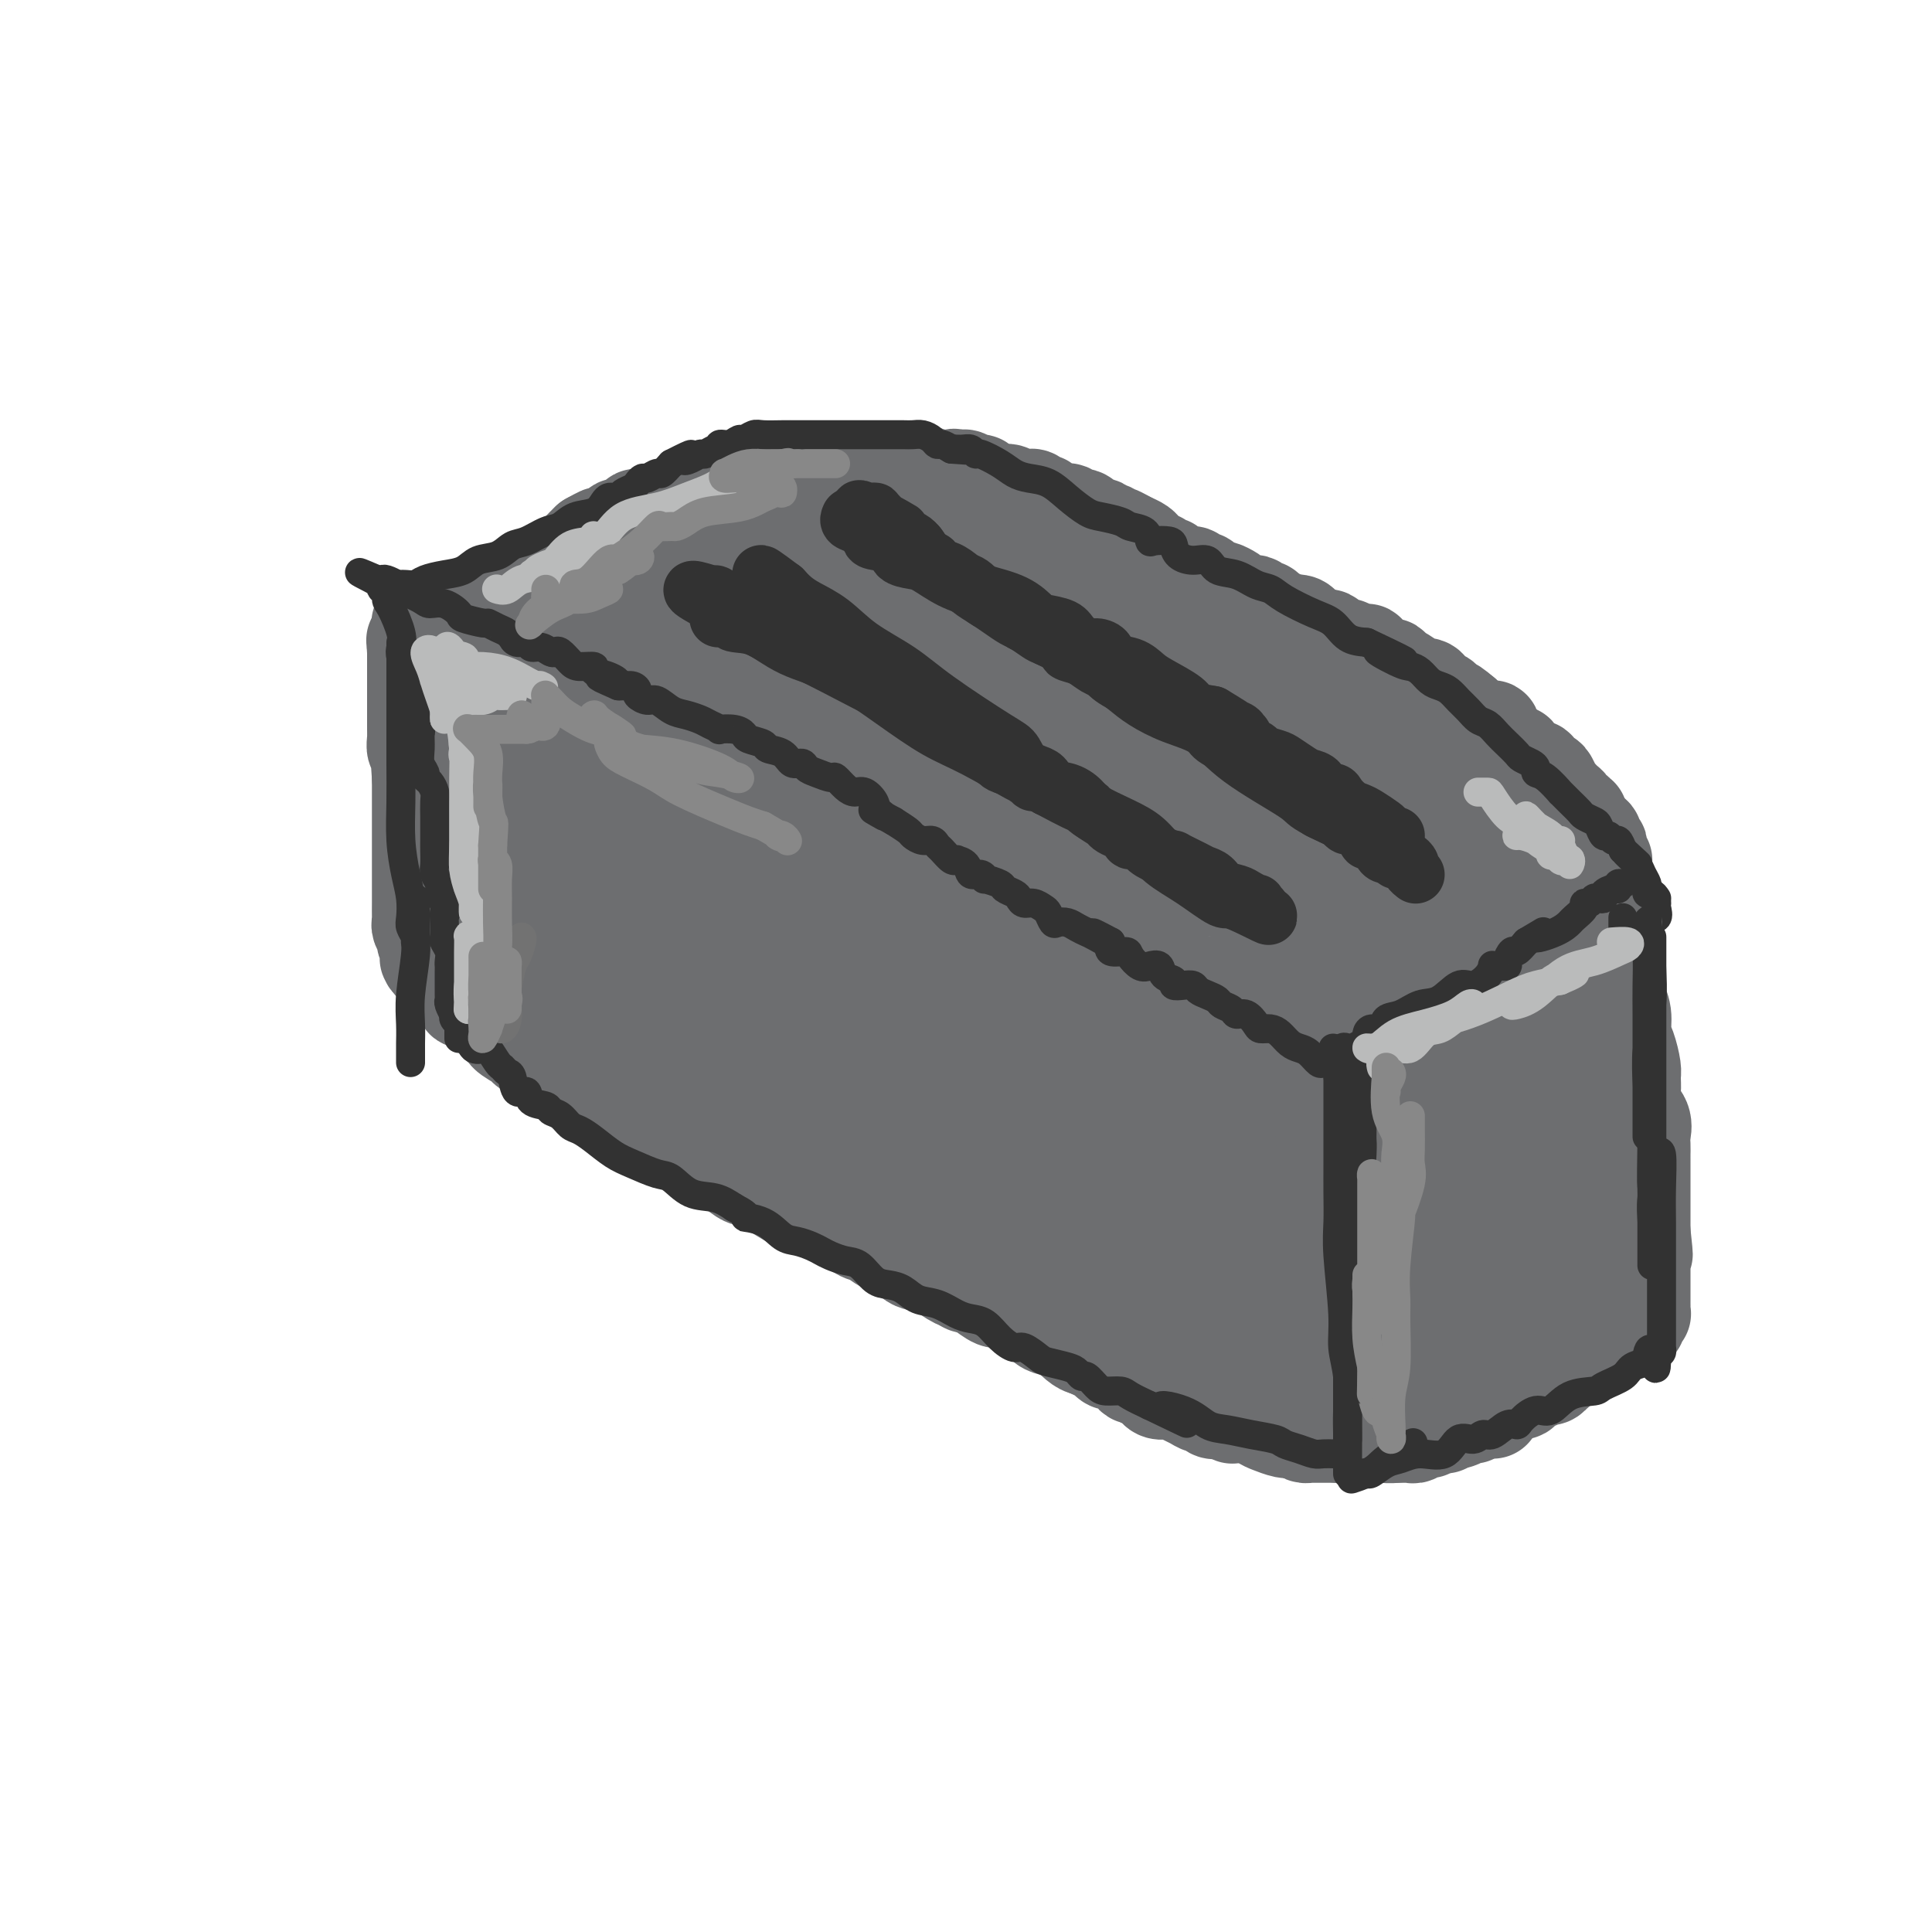 <svg viewBox='0 0 400 400' version='1.1' xmlns='http://www.w3.org/2000/svg' xmlns:xlink='http://www.w3.org/1999/xlink'><g fill='none' stroke='#6D6E70' stroke-width='20' stroke-linecap='round' stroke-linejoin='round'><path d='M95,204c0.418,-0.091 0.837,-0.183 1,0c0.163,0.183 0.071,0.639 0,1c-0.071,0.361 -0.122,0.625 0,1c0.122,0.375 0.417,0.859 1,1c0.583,0.141 1.453,-0.063 2,0c0.547,0.063 0.771,0.392 1,1c0.229,0.608 0.463,1.494 1,2c0.537,0.506 1.378,0.633 2,1c0.622,0.367 1.026,0.975 2,2c0.974,1.025 2.519,2.468 4,3c1.481,0.532 2.899,0.154 4,1c1.101,0.846 1.887,2.916 3,4c1.113,1.084 2.555,1.182 4,2c1.445,0.818 2.895,2.355 4,3c1.105,0.645 1.866,0.398 3,1c1.134,0.602 2.642,2.054 4,3c1.358,0.946 2.567,1.385 4,2c1.433,0.615 3.091,1.405 4,2c0.909,0.595 1.068,0.995 2,2c0.932,1.005 2.637,2.616 4,3c1.363,0.384 2.384,-0.459 4,0c1.616,0.459 3.826,2.221 5,3c1.174,0.779 1.311,0.576 2,1c0.689,0.424 1.931,1.476 3,2c1.069,0.524 1.967,0.522 3,1c1.033,0.478 2.201,1.436 3,2c0.799,0.564 1.228,0.732 2,1c0.772,0.268 1.886,0.634 3,1'/><path d='M170,250c4.097,2.123 1.841,1.930 2,2c0.159,0.070 2.735,0.404 4,1c1.265,0.596 1.221,1.455 2,2c0.779,0.545 2.381,0.776 3,1c0.619,0.224 0.254,0.442 1,1c0.746,0.558 2.605,1.455 4,2c1.395,0.545 2.328,0.737 3,1c0.672,0.263 1.083,0.595 2,1c0.917,0.405 2.340,0.882 3,1c0.660,0.118 0.558,-0.122 1,0c0.442,0.122 1.429,0.607 2,1c0.571,0.393 0.726,0.694 1,1c0.274,0.306 0.669,0.617 1,1c0.331,0.383 0.600,0.839 1,1c0.400,0.161 0.932,0.028 1,0c0.068,-0.028 -0.329,0.048 0,0c0.329,-0.048 1.384,-0.219 2,0c0.616,0.219 0.794,0.828 1,1c0.206,0.172 0.441,-0.094 1,0c0.559,0.094 1.442,0.549 2,1c0.558,0.451 0.790,0.898 1,1c0.210,0.102 0.397,-0.140 1,0c0.603,0.140 1.623,0.664 2,1c0.377,0.336 0.112,0.486 1,1c0.888,0.514 2.929,1.394 4,2c1.071,0.606 1.173,0.940 1,1c-0.173,0.060 -0.621,-0.152 0,0c0.621,0.152 2.311,0.670 3,1c0.689,0.330 0.378,0.474 1,1c0.622,0.526 2.178,1.436 3,2c0.822,0.564 0.911,0.782 1,1'/><path d='M225,279c8.915,4.437 3.702,1.030 2,0c-1.702,-1.030 0.107,0.316 1,1c0.893,0.684 0.870,0.704 1,1c0.130,0.296 0.412,0.867 1,1c0.588,0.133 1.481,-0.170 2,0c0.519,0.170 0.663,0.815 1,1c0.337,0.185 0.868,-0.091 1,0c0.132,0.091 -0.133,0.549 0,1c0.133,0.451 0.665,0.895 1,1c0.335,0.105 0.475,-0.130 1,0c0.525,0.130 1.437,0.623 2,1c0.563,0.377 0.776,0.636 1,1c0.224,0.364 0.458,0.832 1,1c0.542,0.168 1.393,0.035 2,0c0.607,-0.035 0.970,0.028 1,0c0.030,-0.028 -0.272,-0.147 0,0c0.272,0.147 1.120,0.560 2,1c0.880,0.440 1.794,0.906 2,1c0.206,0.094 -0.295,-0.185 0,0c0.295,0.185 1.385,0.834 2,1c0.615,0.166 0.756,-0.152 1,0c0.244,0.152 0.591,0.773 1,1c0.409,0.227 0.879,0.061 1,0c0.121,-0.061 -0.108,-0.017 0,0c0.108,0.017 0.554,0.009 1,0'/><path d='M253,292c4.283,2.011 0.990,0.540 0,0c-0.990,-0.540 0.322,-0.148 1,0c0.678,0.148 0.720,0.051 1,0c0.280,-0.051 0.796,-0.055 1,0c0.204,0.055 0.096,0.169 0,0c-0.096,-0.169 -0.180,-0.620 0,-1c0.180,-0.380 0.623,-0.690 1,-1c0.377,-0.310 0.688,-0.622 1,-1c0.312,-0.378 0.623,-0.822 1,-1c0.377,-0.178 0.818,-0.089 1,0c0.182,0.089 0.104,0.180 0,0c-0.104,-0.180 -0.234,-0.629 0,-1c0.234,-0.371 0.832,-0.663 1,-1c0.168,-0.337 -0.095,-0.720 0,-1c0.095,-0.280 0.546,-0.457 1,-1c0.454,-0.543 0.910,-1.453 1,-2c0.090,-0.547 -0.187,-0.732 0,-1c0.187,-0.268 0.839,-0.620 1,-1c0.161,-0.380 -0.167,-0.788 0,-1c0.167,-0.212 0.829,-0.228 1,-1c0.171,-0.772 -0.150,-2.300 0,-3c0.150,-0.700 0.772,-0.572 1,-1c0.228,-0.428 0.061,-1.412 0,-2c-0.061,-0.588 -0.016,-0.781 0,-1c0.016,-0.219 0.004,-0.464 0,-1c-0.004,-0.536 -0.001,-1.361 0,-2c0.001,-0.639 0.000,-1.091 0,-2c-0.000,-0.909 -0.000,-2.275 0,-3c0.000,-0.725 0.000,-0.811 0,-1c-0.000,-0.189 -0.000,-0.483 0,-1c0.000,-0.517 0.000,-1.259 0,-2'/><path d='M266,259c0.155,-3.401 0.041,-2.402 0,-2c-0.041,0.402 -0.011,0.209 0,0c0.011,-0.209 0.003,-0.433 0,-1c-0.003,-0.567 -0.001,-1.475 0,-2c0.001,-0.525 0.000,-0.665 0,-1c-0.000,-0.335 -0.000,-0.864 0,-1c0.000,-0.136 -0.000,0.122 0,0c0.000,-0.122 0.000,-0.625 0,-1c-0.000,-0.375 -0.001,-0.621 0,-1c0.001,-0.379 0.004,-0.889 0,-1c-0.004,-0.111 -0.015,0.179 0,0c0.015,-0.179 0.057,-0.825 0,-1c-0.057,-0.175 -0.211,0.122 0,0c0.211,-0.122 0.788,-0.663 1,-1c0.212,-0.337 0.061,-0.470 0,-1c-0.061,-0.530 -0.030,-1.456 0,-2c0.030,-0.544 0.061,-0.705 0,-1c-0.061,-0.295 -0.214,-0.723 0,-1c0.214,-0.277 0.793,-0.403 1,-1c0.207,-0.597 0.041,-1.667 0,-2c-0.041,-0.333 0.041,0.069 0,0c-0.041,-0.069 -0.207,-0.611 0,-1c0.207,-0.389 0.788,-0.625 1,-1c0.212,-0.375 0.057,-0.888 0,-1c-0.057,-0.112 -0.015,0.176 0,0c0.015,-0.176 0.004,-0.818 0,-1c-0.004,-0.182 -0.001,0.096 0,0c0.001,-0.096 0.000,-0.564 0,-1c-0.000,-0.436 -0.000,-0.839 0,-1c0.000,-0.161 0.000,-0.081 0,0'/><path d='M269,233c0.464,-4.204 0.124,-1.714 0,-1c-0.124,0.714 -0.033,-0.348 0,-1c0.033,-0.652 0.009,-0.896 0,-1c-0.009,-0.104 -0.002,-0.069 0,0c0.002,0.069 0.001,0.173 0,0c-0.001,-0.173 -0.000,-0.621 0,-1c0.000,-0.379 0.000,-0.688 0,-1c-0.000,-0.312 -0.000,-0.626 0,-1c0.000,-0.374 0.000,-0.806 0,-1c-0.000,-0.194 -0.000,-0.148 0,0c0.000,0.148 0.000,0.399 0,1c-0.000,0.601 -0.000,1.553 0,2c0.000,0.447 0.000,0.390 0,1c-0.000,0.610 -0.000,1.889 0,3c0.000,1.111 0.000,2.056 0,3'/><path d='M269,236c0.000,2.031 0.000,2.608 0,4c0.000,1.392 0.000,3.601 0,5c0.000,1.399 0.000,1.990 0,3c0.000,1.010 0.000,2.438 0,4c0.000,1.562 0.000,3.258 0,4c0.000,0.742 0.000,0.528 0,1c0.000,0.472 0.000,1.628 0,2c0.000,0.372 0.000,-0.041 0,0c0.000,0.041 0.000,0.536 0,1c0.000,0.464 0.000,0.897 0,1c0.000,0.103 0.000,-0.123 0,0c0.000,0.123 0.000,0.596 0,1c0.000,0.404 -0.000,0.738 0,1c0.000,0.262 0.000,0.451 0,1c0.000,0.549 0.000,1.456 0,2c0.000,0.544 0.000,0.723 0,1c0.000,0.277 0.000,0.650 0,1c0.000,0.350 0.000,0.675 0,1c0.000,0.325 0.000,0.650 0,1c0.000,0.350 0.000,0.724 0,1c0.000,0.276 0.000,0.454 0,1c0.000,0.546 0.000,1.459 0,2c0.000,0.541 0.000,0.708 0,1c0.000,0.292 0.000,0.708 0,1c0.000,0.292 0.000,0.460 0,1c0.000,0.540 0.000,1.453 0,2c0.000,0.547 0.000,0.728 0,1c0.000,0.272 0.000,0.636 0,1'/><path d='M269,281c0.001,7.139 0.004,2.485 0,1c-0.004,-1.485 -0.015,0.197 0,1c0.015,0.803 0.057,0.727 0,1c-0.057,0.273 -0.211,0.895 0,1c0.211,0.105 0.789,-0.309 1,0c0.211,0.309 0.057,1.340 0,2c-0.057,0.660 -0.015,0.950 0,1c0.015,0.050 0.004,-0.141 0,0c-0.004,0.141 -0.001,0.612 0,1c0.001,0.388 0.000,0.692 0,1c-0.000,0.308 -0.000,0.622 0,1c0.000,0.378 0.000,0.822 0,1c-0.000,0.178 -0.000,0.090 0,0c0.000,-0.090 0.000,-0.182 0,0c-0.000,0.182 -0.000,0.636 0,1c0.000,0.364 0.000,0.636 0,1c-0.000,0.364 -0.000,0.818 0,1c0.000,0.182 0.000,0.091 0,0'/><path d='M270,295c0.218,2.393 0.264,1.374 0,1c-0.264,-0.374 -0.837,-0.104 -1,0c-0.163,0.104 0.086,0.040 0,0c-0.086,-0.040 -0.505,-0.058 -1,0c-0.495,0.058 -1.064,0.190 -2,0c-0.936,-0.190 -2.239,-0.702 -3,-1c-0.761,-0.298 -0.980,-0.382 -2,-1c-1.020,-0.618 -2.843,-1.770 -4,-2c-1.157,-0.230 -1.650,0.463 -3,0c-1.350,-0.463 -3.556,-2.082 -5,-3c-1.444,-0.918 -2.126,-1.134 -3,-1c-0.874,0.134 -1.940,0.616 -3,0c-1.060,-0.616 -2.114,-2.332 -3,-3c-0.886,-0.668 -1.603,-0.287 -2,0c-0.397,0.287 -0.476,0.482 -1,0c-0.524,-0.482 -1.495,-1.639 -2,-2c-0.505,-0.361 -0.544,0.076 -1,0c-0.456,-0.076 -1.329,-0.664 -2,-1c-0.671,-0.336 -1.138,-0.422 -2,-1c-0.862,-0.578 -2.118,-1.650 -3,-2c-0.882,-0.350 -1.391,0.021 -2,0c-0.609,-0.021 -1.317,-0.435 -2,-1c-0.683,-0.565 -1.342,-1.283 -2,-2'/><path d='M221,276c-3.543,-2.096 -1.400,-1.335 -1,-1c0.400,0.335 -0.944,0.244 -2,0c-1.056,-0.244 -1.825,-0.642 -2,-1c-0.175,-0.358 0.244,-0.674 0,-1c-0.244,-0.326 -1.152,-0.660 -2,-1c-0.848,-0.340 -1.634,-0.686 -2,-1c-0.366,-0.314 -0.310,-0.595 -1,-1c-0.690,-0.405 -2.127,-0.934 -3,-1c-0.873,-0.066 -1.183,0.329 -2,0c-0.817,-0.329 -2.142,-1.384 -3,-2c-0.858,-0.616 -1.250,-0.794 -2,-1c-0.750,-0.206 -1.859,-0.441 -3,-1c-1.141,-0.559 -2.313,-1.444 -3,-2c-0.687,-0.556 -0.888,-0.783 -2,-1c-1.112,-0.217 -3.135,-0.423 -4,-1c-0.865,-0.577 -0.571,-1.524 -1,-2c-0.429,-0.476 -1.581,-0.479 -3,-1c-1.419,-0.521 -3.105,-1.558 -4,-2c-0.895,-0.442 -1.000,-0.287 -2,-1c-1.000,-0.713 -2.897,-2.292 -4,-3c-1.103,-0.708 -1.412,-0.543 -3,-1c-1.588,-0.457 -4.454,-1.535 -6,-2c-1.546,-0.465 -1.773,-0.317 -3,-1c-1.227,-0.683 -3.456,-2.197 -5,-3c-1.544,-0.803 -2.404,-0.897 -3,-1c-0.596,-0.103 -0.926,-0.217 -2,-1c-1.074,-0.783 -2.890,-2.235 -4,-3c-1.110,-0.765 -1.514,-0.844 -2,-1c-0.486,-0.156 -1.054,-0.388 -2,-1c-0.946,-0.612 -2.270,-1.603 -3,-2c-0.730,-0.397 -0.865,-0.198 -1,0'/><path d='M141,236c-12.997,-6.321 -5.488,-2.123 -3,-1c2.488,1.123 -0.043,-0.829 -2,-2c-1.957,-1.171 -3.339,-1.561 -4,-2c-0.661,-0.439 -0.602,-0.926 -1,-1c-0.398,-0.074 -1.252,0.264 -2,0c-0.748,-0.264 -1.388,-1.132 -2,-2c-0.612,-0.868 -1.196,-1.738 -2,-2c-0.804,-0.262 -1.829,0.084 -2,0c-0.171,-0.084 0.513,-0.599 0,-1c-0.513,-0.401 -2.223,-0.687 -3,-1c-0.777,-0.313 -0.622,-0.651 -1,-1c-0.378,-0.349 -1.289,-0.708 -2,-1c-0.711,-0.292 -1.222,-0.516 -2,-1c-0.778,-0.484 -1.825,-1.229 -3,-2c-1.175,-0.771 -2.479,-1.567 -3,-2c-0.521,-0.433 -0.258,-0.502 -1,-1c-0.742,-0.498 -2.489,-1.424 -3,-2c-0.511,-0.576 0.215,-0.803 0,-1c-0.215,-0.197 -1.371,-0.363 -2,-1c-0.629,-0.637 -0.732,-1.744 -1,-2c-0.268,-0.256 -0.703,0.340 -1,0c-0.297,-0.340 -0.456,-1.614 -1,-2c-0.544,-0.386 -1.472,0.118 -2,0c-0.528,-0.118 -0.657,-0.857 -1,-1c-0.343,-0.143 -0.899,0.309 -1,0c-0.101,-0.309 0.253,-1.379 0,-2c-0.253,-0.621 -1.112,-0.794 -2,-1c-0.888,-0.206 -1.805,-0.447 -2,-1c-0.195,-0.553 0.332,-1.418 0,-2c-0.332,-0.582 -1.523,-0.881 -2,-1c-0.477,-0.119 -0.238,-0.060 0,0'/><path d='M90,200c-2.880,-2.870 -0.580,-1.547 0,-1c0.580,0.547 -0.562,0.316 -1,0c-0.438,-0.316 -0.174,-0.718 0,-1c0.174,-0.282 0.257,-0.443 0,-1c-0.257,-0.557 -0.853,-1.509 -1,-2c-0.147,-0.491 0.157,-0.520 0,-1c-0.157,-0.480 -0.774,-1.410 -1,-2c-0.226,-0.590 -0.061,-0.841 0,-1c0.061,-0.159 0.016,-0.227 0,-1c-0.016,-0.773 -0.004,-2.252 0,-3c0.004,-0.748 0.001,-0.765 0,-1c-0.001,-0.235 -0.000,-0.688 0,-1c0.000,-0.312 0.000,-0.483 0,-1c-0.000,-0.517 -0.000,-1.382 0,-2c0.000,-0.618 0.000,-0.991 0,-1c-0.000,-0.009 -0.000,0.346 0,0c0.000,-0.346 0.000,-1.393 0,-2c-0.000,-0.607 -0.000,-0.774 0,-1c0.000,-0.226 0.000,-0.513 0,-1c-0.000,-0.487 -0.000,-1.176 0,-2c0.000,-0.824 0.000,-1.783 0,-2c-0.000,-0.217 -0.000,0.308 0,0c0.000,-0.308 0.000,-1.448 0,-2c-0.000,-0.552 -0.000,-0.516 0,-1c0.000,-0.484 0.000,-1.487 0,-2c-0.000,-0.513 -0.000,-0.536 0,-1c0.000,-0.464 0.000,-1.367 0,-2c-0.000,-0.633 -0.000,-0.994 0,-1c0.000,-0.006 0.000,0.345 0,0c-0.000,-0.345 -0.000,-1.384 0,-2c0.000,-0.616 0.000,-0.808 0,-1'/><path d='M87,161c-0.464,-6.439 -0.123,-3.036 0,-2c0.123,1.036 0.029,-0.295 0,-1c-0.029,-0.705 0.006,-0.784 0,-1c-0.006,-0.216 -0.054,-0.568 0,-1c0.054,-0.432 0.211,-0.943 0,-1c-0.211,-0.057 -0.789,0.339 -1,0c-0.211,-0.339 -0.057,-1.414 0,-2c0.057,-0.586 0.015,-0.682 0,-1c-0.015,-0.318 -0.004,-0.859 0,-1c0.004,-0.141 0.001,0.116 0,0c-0.001,-0.116 -0.000,-0.605 0,-1c0.000,-0.395 0.000,-0.697 0,-1c-0.000,-0.303 -0.000,-0.607 0,-1c0.000,-0.393 0.000,-0.875 0,-1c-0.000,-0.125 -0.000,0.107 0,0c0.000,-0.107 0.000,-0.553 0,-1c-0.000,-0.447 -0.000,-0.894 0,-1c0.000,-0.106 0.000,0.130 0,0c-0.000,-0.130 -0.000,-0.625 0,-1c0.000,-0.375 0.000,-0.629 0,-1c-0.000,-0.371 -0.000,-0.860 0,-1c0.000,-0.140 0.000,0.069 0,0c-0.000,-0.069 -0.000,-0.417 0,-1c0.000,-0.583 0.000,-1.400 0,-2c-0.000,-0.600 -0.000,-0.984 0,-1c0.000,-0.016 0.000,0.336 0,0c-0.000,-0.336 -0.000,-1.360 0,-2c0.000,-0.640 0.000,-0.897 0,-1c-0.000,-0.103 -0.000,-0.051 0,0'/><path d='M86,135c-0.215,-4.246 -0.254,-1.859 0,-1c0.254,0.859 0.800,0.192 1,0c0.200,-0.192 0.052,0.092 0,0c-0.052,-0.092 -0.010,-0.560 0,-1c0.010,-0.440 -0.012,-0.854 0,-1c0.012,-0.146 0.059,-0.025 0,0c-0.059,0.025 -0.222,-0.046 0,0c0.222,0.046 0.831,0.210 1,0c0.169,-0.210 -0.100,-0.792 0,-1c0.100,-0.208 0.569,-0.042 1,0c0.431,0.042 0.822,-0.040 1,0c0.178,0.040 0.142,0.203 0,0c-0.142,-0.203 -0.389,-0.772 0,-1c0.389,-0.228 1.415,-0.114 2,0c0.585,0.114 0.730,0.227 1,0c0.270,-0.227 0.667,-0.793 1,-1c0.333,-0.207 0.604,-0.056 1,0c0.396,0.056 0.918,0.015 1,0c0.082,-0.015 -0.276,-0.004 0,0c0.276,0.004 1.187,0.001 2,0c0.813,-0.001 1.530,-0.000 2,0c0.470,0.000 0.693,0.000 1,0c0.307,-0.000 0.698,-0.000 1,0c0.302,0.000 0.515,0.000 1,0c0.485,-0.000 1.243,-0.000 2,0'/><path d='M105,129c1.441,0.061 0.542,0.212 1,0c0.458,-0.212 2.273,-0.789 3,-1c0.727,-0.211 0.365,-0.057 1,0c0.635,0.057 2.265,0.015 3,0c0.735,-0.015 0.575,-0.004 1,0c0.425,0.004 1.437,0.001 2,0c0.563,-0.001 0.679,0.000 1,0c0.321,-0.000 0.848,-0.001 1,0c0.152,0.001 -0.069,0.005 0,0c0.069,-0.005 0.430,-0.018 1,0c0.570,0.018 1.348,0.069 2,0c0.652,-0.069 1.177,-0.258 2,0c0.823,0.258 1.943,0.962 3,1c1.057,0.038 2.050,-0.589 3,0c0.950,0.589 1.858,2.393 3,3c1.142,0.607 2.518,0.018 4,0c1.482,-0.018 3.071,0.535 4,1c0.929,0.465 1.200,0.842 2,1c0.800,0.158 2.129,0.097 3,0c0.871,-0.097 1.284,-0.229 2,0c0.716,0.229 1.736,0.818 2,1c0.264,0.182 -0.227,-0.042 0,0c0.227,0.042 1.173,0.350 2,1c0.827,0.650 1.535,1.642 2,2c0.465,0.358 0.687,0.084 1,0c0.313,-0.084 0.717,0.023 1,0c0.283,-0.023 0.446,-0.178 1,0c0.554,0.178 1.499,0.687 2,1c0.501,0.313 0.558,0.430 1,1c0.442,0.570 1.269,1.591 2,2c0.731,0.409 1.365,0.204 2,0'/><path d='M163,142c5.606,2.190 2.621,1.164 2,1c-0.621,-0.164 1.120,0.532 2,1c0.880,0.468 0.897,0.706 1,1c0.103,0.294 0.293,0.643 1,1c0.707,0.357 1.932,0.721 3,1c1.068,0.279 1.981,0.473 3,1c1.019,0.527 2.146,1.389 3,2c0.854,0.611 1.436,0.972 2,1c0.564,0.028 1.109,-0.278 2,0c0.891,0.278 2.126,1.140 3,2c0.874,0.860 1.385,1.717 2,2c0.615,0.283 1.334,-0.009 2,0c0.666,0.009 1.280,0.318 2,1c0.720,0.682 1.547,1.736 2,2c0.453,0.264 0.531,-0.262 1,0c0.469,0.262 1.329,1.314 2,2c0.671,0.686 1.153,1.007 2,1c0.847,-0.007 2.059,-0.342 3,0c0.941,0.342 1.612,1.363 2,2c0.388,0.637 0.493,0.892 1,1c0.507,0.108 1.416,0.070 2,0c0.584,-0.070 0.842,-0.172 1,0c0.158,0.172 0.215,0.619 1,1c0.785,0.381 2.297,0.698 3,1c0.703,0.302 0.596,0.591 1,1c0.404,0.409 1.318,0.939 2,1c0.682,0.061 1.130,-0.348 2,0c0.870,0.348 2.161,1.454 3,2c0.839,0.546 1.226,0.532 2,1c0.774,0.468 1.935,1.420 3,2c1.065,0.580 2.032,0.790 3,1'/><path d='M227,174c10.279,5.073 3.975,1.755 2,1c-1.975,-0.755 0.378,1.054 2,2c1.622,0.946 2.514,1.028 3,1c0.486,-0.028 0.568,-0.166 1,0c0.432,0.166 1.215,0.637 2,1c0.785,0.363 1.571,0.619 2,1c0.429,0.381 0.500,0.885 1,1c0.500,0.115 1.430,-0.161 2,0c0.570,0.161 0.779,0.760 1,1c0.221,0.240 0.454,0.121 1,0c0.546,-0.121 1.403,-0.243 2,0c0.597,0.243 0.932,0.853 1,1c0.068,0.147 -0.132,-0.167 0,0c0.132,0.167 0.595,0.814 1,1c0.405,0.186 0.753,-0.091 1,0c0.247,0.091 0.394,0.548 1,1c0.606,0.452 1.672,0.898 2,1c0.328,0.102 -0.082,-0.140 0,0c0.082,0.140 0.656,0.663 1,1c0.344,0.337 0.459,0.489 1,1c0.541,0.511 1.507,1.380 2,2c0.493,0.620 0.513,0.991 1,1c0.487,0.009 1.440,-0.345 2,0c0.560,0.345 0.727,1.388 1,2c0.273,0.612 0.650,0.794 1,1c0.350,0.206 0.671,0.436 1,1c0.329,0.564 0.665,1.460 1,2c0.335,0.540 0.667,0.722 1,1c0.333,0.278 0.667,0.652 1,1c0.333,0.348 0.667,0.671 1,1c0.333,0.329 0.667,0.665 1,1'/><path d='M267,201c2.486,2.742 1.202,2.097 1,2c-0.202,-0.097 0.678,0.355 1,1c0.322,0.645 0.085,1.482 0,2c-0.085,0.518 -0.019,0.716 0,1c0.019,0.284 -0.009,0.653 0,1c0.009,0.347 0.055,0.670 0,1c-0.055,0.330 -0.211,0.666 0,1c0.211,0.334 0.789,0.665 1,1c0.211,0.335 0.057,0.672 0,1c-0.057,0.328 -0.015,0.646 0,1c0.015,0.354 0.004,0.743 0,1c-0.004,0.257 -0.001,0.382 0,1c0.001,0.618 0.000,1.728 0,2c-0.000,0.272 -0.000,-0.294 0,0c0.000,0.294 0.000,1.446 0,2c-0.000,0.554 -0.001,0.508 0,1c0.001,0.492 0.004,1.521 0,2c-0.004,0.479 -0.015,0.410 0,1c0.015,0.590 0.057,1.841 0,3c-0.057,1.159 -0.211,2.227 0,3c0.211,0.773 0.789,1.252 1,2c0.211,0.748 0.057,1.764 0,3c-0.057,1.236 -0.015,2.692 0,4c0.015,1.308 0.004,2.467 0,5c-0.004,2.533 -0.001,6.438 0,8c0.001,1.562 0.001,0.781 0,0'/><path d='M266,295c0.341,-0.006 0.683,-0.012 1,0c0.317,0.012 0.610,0.042 1,0c0.390,-0.042 0.878,-0.155 1,0c0.122,0.155 -0.121,0.577 0,1c0.121,0.423 0.606,0.845 1,1c0.394,0.155 0.698,0.041 1,0c0.302,-0.041 0.602,-0.011 1,0c0.398,0.011 0.894,0.003 1,0c0.106,-0.003 -0.178,-0.001 0,0c0.178,0.001 0.817,0.000 1,0c0.183,-0.000 -0.092,-0.000 0,0c0.092,0.000 0.550,0.000 1,0c0.450,-0.000 0.890,-0.000 1,0c0.110,0.000 -0.112,0.000 0,0c0.112,-0.000 0.556,-0.000 1,0'/><path d='M277,297c1.945,0.309 1.309,0.083 1,0c-0.309,-0.083 -0.290,-0.022 0,0c0.290,0.022 0.851,0.006 1,0c0.149,-0.006 -0.114,-0.002 0,0c0.114,0.002 0.605,0.000 1,0c0.395,-0.000 0.692,-0.000 1,0c0.308,0.000 0.625,0.000 1,0c0.375,-0.000 0.808,-0.000 1,0c0.192,0.000 0.145,0.000 0,0c-0.145,-0.000 -0.386,-0.000 0,0c0.386,0.000 1.399,-0.000 2,0c0.601,0.000 0.791,0.000 1,0c0.209,-0.000 0.438,-0.000 1,0c0.562,0.000 1.457,0.000 2,0c0.543,-0.000 0.733,-0.000 1,0c0.267,0.000 0.611,0.001 1,0c0.389,-0.001 0.824,-0.004 1,0c0.176,0.004 0.093,0.016 0,0c-0.093,-0.016 -0.198,-0.061 0,0c0.198,0.061 0.697,0.227 1,0c0.303,-0.227 0.411,-0.845 1,-1c0.589,-0.155 1.659,0.155 2,0c0.341,-0.155 -0.049,-0.774 0,-1c0.049,-0.226 0.535,-0.060 1,0c0.465,0.060 0.909,0.013 1,0c0.091,-0.013 -0.172,0.007 0,0c0.172,-0.007 0.777,-0.040 1,0c0.223,0.040 0.064,0.154 0,0c-0.064,-0.154 -0.032,-0.577 0,-1'/><path d='M299,294c3.567,-0.465 1.484,-0.129 1,0c-0.484,0.129 0.631,0.050 1,0c0.369,-0.050 -0.008,-0.070 0,0c0.008,0.070 0.401,0.229 1,0c0.599,-0.229 1.403,-0.846 2,-1c0.597,-0.154 0.987,0.155 1,0c0.013,-0.155 -0.350,-0.774 0,-1c0.350,-0.226 1.415,-0.061 2,0c0.585,0.061 0.691,0.016 1,0c0.309,-0.016 0.820,-0.004 1,0c0.180,0.004 0.028,0.001 0,0c-0.028,-0.001 0.067,-0.000 0,0c-0.067,0.000 -0.296,0.000 -1,0c-0.704,-0.000 -1.882,-0.000 -3,0c-1.118,0.000 -2.177,0.000 -3,0c-0.823,-0.000 -1.412,-0.000 -2,0'/><path d='M300,292c-1.578,0.182 -1.523,0.637 -2,1c-0.477,0.363 -1.485,0.633 -2,1c-0.515,0.367 -0.537,0.831 -1,1c-0.463,0.169 -1.367,0.044 -2,0c-0.633,-0.044 -0.995,-0.008 -1,0c-0.005,0.008 0.346,-0.013 0,0c-0.346,0.013 -1.387,0.060 -2,0c-0.613,-0.060 -0.796,-0.226 -1,0c-0.204,0.226 -0.430,0.845 -1,1c-0.570,0.155 -1.486,-0.155 -2,0c-0.514,0.155 -0.626,0.774 -1,1c-0.374,0.226 -1.009,0.057 -1,0c0.009,-0.057 0.662,-0.004 1,0c0.338,0.004 0.360,-0.040 1,0c0.640,0.040 1.896,0.166 3,0c1.104,-0.166 2.054,-0.623 3,-1c0.946,-0.377 1.889,-0.676 3,-1c1.111,-0.324 2.392,-0.675 3,-1c0.608,-0.325 0.544,-0.623 1,-1c0.456,-0.377 1.431,-0.833 2,-1c0.569,-0.167 0.730,-0.045 1,0c0.270,0.045 0.649,0.013 1,0c0.351,-0.013 0.676,-0.006 1,0'/><path d='M304,292c2.987,-0.566 1.453,0.020 1,0c-0.453,-0.020 0.174,-0.646 1,-1c0.826,-0.354 1.852,-0.437 3,-1c1.148,-0.563 2.419,-1.605 3,-2c0.581,-0.395 0.471,-0.143 1,0c0.529,0.143 1.697,0.178 2,0c0.303,-0.178 -0.259,-0.570 0,-1c0.259,-0.430 1.340,-0.900 2,-1c0.660,-0.100 0.898,0.169 1,0c0.102,-0.169 0.069,-0.776 0,-1c-0.069,-0.224 -0.172,-0.064 0,0c0.172,0.064 0.621,0.032 1,0c0.379,-0.032 0.689,-0.065 1,0c0.311,0.065 0.623,0.227 1,0c0.377,-0.227 0.819,-0.844 1,-1c0.181,-0.156 0.100,0.150 0,0c-0.100,-0.150 -0.219,-0.757 0,-1c0.219,-0.243 0.776,-0.121 1,0c0.224,0.121 0.116,0.240 0,0c-0.116,-0.240 -0.241,-0.839 0,-1c0.241,-0.161 0.849,0.115 1,0c0.151,-0.115 -0.156,-0.622 0,-1c0.156,-0.378 0.774,-0.626 1,-1c0.226,-0.374 0.061,-0.873 0,-1c-0.061,-0.127 -0.016,0.120 0,0c0.016,-0.120 0.005,-0.606 0,-1c-0.005,-0.394 -0.002,-0.697 0,-1'/><path d='M325,277c0.996,-1.704 0.985,-1.962 1,-2c0.015,-0.038 0.057,0.146 0,0c-0.057,-0.146 -0.211,-0.622 0,-1c0.211,-0.378 0.788,-0.659 1,-1c0.212,-0.341 0.061,-0.744 0,-1c-0.061,-0.256 -0.030,-0.366 0,-1c0.030,-0.634 0.060,-1.794 0,-2c-0.060,-0.206 -0.208,0.541 0,0c0.208,-0.541 0.773,-2.369 1,-3c0.227,-0.631 0.118,-0.066 0,0c-0.118,0.066 -0.243,-0.369 0,-1c0.243,-0.631 0.853,-1.459 1,-2c0.147,-0.541 -0.171,-0.794 0,-1c0.171,-0.206 0.829,-0.366 1,-1c0.171,-0.634 -0.147,-1.741 0,-2c0.147,-0.259 0.757,0.330 1,0c0.243,-0.330 0.118,-1.580 0,-2c-0.118,-0.420 -0.228,-0.011 0,0c0.228,0.011 0.793,-0.377 1,-1c0.207,-0.623 0.055,-1.481 0,-2c-0.055,-0.519 -0.015,-0.698 0,-1c0.015,-0.302 0.004,-0.726 0,-1c-0.004,-0.274 -0.001,-0.396 0,-1c0.001,-0.604 -0.001,-1.689 0,-2c0.001,-0.311 0.004,0.152 0,0c-0.004,-0.152 -0.015,-0.919 0,-2c0.015,-1.081 0.057,-2.478 0,-3c-0.057,-0.522 -0.211,-0.171 0,-1c0.211,-0.829 0.788,-2.839 1,-4c0.212,-1.161 0.061,-1.475 0,-2c-0.061,-0.525 -0.030,-1.263 0,-2'/><path d='M333,235c0.155,-3.590 0.041,-2.066 0,-2c-0.041,0.066 -0.011,-1.325 0,-2c0.011,-0.675 0.003,-0.632 0,-1c-0.003,-0.368 -0.001,-1.145 0,-2c0.001,-0.855 0.000,-1.787 0,-2c-0.000,-0.213 0.000,0.292 0,0c-0.000,-0.292 -0.001,-1.382 0,-2c0.001,-0.618 0.004,-0.763 0,-1c-0.004,-0.237 -0.015,-0.566 0,-1c0.015,-0.434 0.057,-0.971 0,-2c-0.057,-1.029 -0.211,-2.548 0,-3c0.211,-0.452 0.789,0.163 1,0c0.211,-0.163 0.057,-1.104 0,-2c-0.057,-0.896 -0.015,-1.747 0,-2c0.015,-0.253 0.004,0.091 0,0c-0.004,-0.091 -0.001,-0.616 0,-1c0.001,-0.384 0.000,-0.628 0,-1c-0.000,-0.372 -0.000,-0.873 0,-1c0.000,-0.127 0.000,0.121 0,0c-0.000,-0.121 -0.000,-0.609 0,-1c0.000,-0.391 0.000,-0.683 0,-1c-0.000,-0.317 -0.000,-0.658 0,-1c0.000,-0.342 0.000,-0.683 0,-1c-0.000,-0.317 -0.000,-0.608 0,-1c0.000,-0.392 0.000,-0.883 0,-1c-0.000,-0.117 -0.000,0.140 0,0c0.000,-0.140 0.000,-0.677 0,-1c-0.000,-0.323 -0.000,-0.433 0,-1c0.000,-0.567 0.000,-1.591 0,-2c-0.000,-0.409 -0.000,-0.205 0,0'/><path d='M334,200c0.398,-4.657 0.894,1.201 1,4c0.106,2.799 -0.178,2.539 0,3c0.178,0.461 0.818,1.641 1,3c0.182,1.359 -0.094,2.895 0,4c0.094,1.105 0.559,1.780 1,3c0.441,1.220 0.858,2.987 1,4c0.142,1.013 0.010,1.272 0,2c-0.010,0.728 0.102,1.924 0,3c-0.102,1.076 -0.420,2.034 0,3c0.420,0.966 1.577,1.942 2,3c0.423,1.058 0.113,2.198 0,3c-0.113,0.802 -0.030,1.266 0,2c0.030,0.734 0.008,1.740 0,2c-0.008,0.260 -0.002,-0.224 0,0c0.002,0.224 0.001,1.158 0,2c-0.001,0.842 -0.000,1.593 0,2c0.000,0.407 0.000,0.470 0,1c-0.000,0.530 -0.000,1.527 0,2c0.000,0.473 0.000,0.422 0,1c-0.000,0.578 -0.000,1.785 0,2c0.000,0.215 0.000,-0.561 0,0c-0.000,0.561 -0.000,2.459 0,3c0.000,0.541 0.000,-0.274 0,0c-0.000,0.274 -0.000,1.637 0,3'/><path d='M340,255c0.928,8.688 0.249,2.909 0,1c-0.249,-1.909 -0.067,0.051 0,1c0.067,0.949 0.018,0.887 0,1c-0.018,0.113 -0.005,0.402 0,1c0.005,0.598 0.001,1.504 0,2c-0.001,0.496 -0.000,0.581 0,1c0.000,0.419 0.000,1.173 0,2c-0.000,0.827 -0.000,1.727 0,2c0.000,0.273 0.000,-0.081 0,0c-0.000,0.081 -0.000,0.595 0,1c0.000,0.405 0.000,0.700 0,1c-0.000,0.300 -0.000,0.606 0,1c0.000,0.394 0.001,0.875 0,1c-0.001,0.125 -0.004,-0.107 0,0c0.004,0.107 0.016,0.554 0,1c-0.016,0.446 -0.061,0.890 0,1c0.061,0.110 0.227,-0.114 0,0c-0.227,0.114 -0.849,0.565 -1,1c-0.151,0.435 0.167,0.853 0,1c-0.167,0.147 -0.818,0.025 -1,0c-0.182,-0.025 0.107,0.049 0,0c-0.107,-0.049 -0.610,-0.222 -1,0c-0.390,0.222 -0.668,0.838 -1,1c-0.332,0.162 -0.718,-0.129 -1,0c-0.282,0.129 -0.461,0.679 -1,1c-0.539,0.321 -1.437,0.412 -2,1c-0.563,0.588 -0.790,1.673 -1,2c-0.210,0.327 -0.403,-0.104 -1,0c-0.597,0.104 -1.599,0.744 -2,1c-0.401,0.256 -0.200,0.128 0,0'/><path d='M328,280c-1.711,0.867 -0.489,-0.467 0,-1c0.489,-0.533 0.244,-0.267 0,0'/><path d='M334,226c0.423,0.058 0.845,0.116 1,0c0.155,-0.116 0.041,-0.405 0,-1c-0.041,-0.595 -0.011,-1.496 0,-2c0.011,-0.504 0.003,-0.609 0,-1c-0.003,-0.391 0.000,-1.066 0,-2c-0.000,-0.934 -0.004,-2.126 0,-3c0.004,-0.874 0.016,-1.430 0,-2c-0.016,-0.570 -0.061,-1.154 0,-2c0.061,-0.846 0.228,-1.954 0,-3c-0.228,-1.046 -0.849,-2.030 -1,-3c-0.151,-0.970 0.170,-1.927 0,-3c-0.170,-1.073 -0.830,-2.261 -1,-3c-0.170,-0.739 0.151,-1.028 0,-1c-0.151,0.028 -0.772,0.373 -1,0c-0.228,-0.373 -0.061,-1.466 0,-2c0.061,-0.534 0.016,-0.511 0,-1c-0.016,-0.489 -0.004,-1.489 0,-2c0.004,-0.511 0.001,-0.532 0,-1c-0.001,-0.468 -0.000,-1.382 0,-2c0.000,-0.618 0.000,-0.939 0,-1c-0.000,-0.061 -0.000,0.137 0,0c0.000,-0.137 0.000,-0.610 0,-1c-0.000,-0.390 -0.000,-0.697 0,-1c0.000,-0.303 0.000,-0.602 0,-1c-0.000,-0.398 -0.000,-0.894 0,-1c0.000,-0.106 0.000,0.178 0,0c-0.000,-0.178 -0.000,-0.817 0,-1c0.000,-0.183 0.000,0.091 0,0c-0.000,-0.091 -0.000,-0.545 0,-1'/><path d='M332,185c-0.309,-6.581 -0.083,-2.533 0,-1c0.083,1.533 0.022,0.550 0,0c-0.022,-0.550 -0.006,-0.668 0,-1c0.006,-0.332 0.002,-0.876 0,-1c-0.002,-0.124 -0.000,0.174 0,0c0.000,-0.174 0.000,-0.821 0,-1c-0.000,-0.179 -0.000,0.109 0,0c0.000,-0.109 0.001,-0.617 0,-1c-0.001,-0.383 -0.004,-0.642 0,-1c0.004,-0.358 0.015,-0.817 0,-1c-0.015,-0.183 -0.056,-0.092 0,0c0.056,0.092 0.207,0.183 0,0c-0.207,-0.183 -0.773,-0.642 -1,-1c-0.227,-0.358 -0.113,-0.617 0,-1c0.113,-0.383 0.227,-0.891 0,-1c-0.227,-0.109 -0.796,0.182 -1,0c-0.204,-0.182 -0.044,-0.836 0,-1c0.044,-0.164 -0.027,0.163 0,0c0.027,-0.163 0.151,-0.814 0,-1c-0.151,-0.186 -0.576,0.095 -1,0c-0.424,-0.095 -0.845,-0.564 -1,-1c-0.155,-0.436 -0.044,-0.839 0,-1c0.044,-0.161 0.022,-0.081 0,0'/><path d='M328,171c-0.842,-2.327 -0.947,-1.146 -1,-1c-0.053,0.146 -0.053,-0.745 0,-1c0.053,-0.255 0.159,0.125 0,0c-0.159,-0.125 -0.581,-0.754 -1,-1c-0.419,-0.246 -0.833,-0.107 -1,0c-0.167,0.107 -0.087,0.182 0,0c0.087,-0.182 0.182,-0.621 0,-1c-0.182,-0.379 -0.641,-0.696 -1,-1c-0.359,-0.304 -0.620,-0.593 -1,-1c-0.380,-0.407 -0.880,-0.931 -1,-1c-0.120,-0.069 0.139,0.319 0,0c-0.139,-0.319 -0.676,-1.343 -1,-2c-0.324,-0.657 -0.433,-0.946 -1,-1c-0.567,-0.054 -1.590,0.126 -2,0c-0.410,-0.126 -0.205,-0.558 0,-1c0.205,-0.442 0.409,-0.893 0,-1c-0.409,-0.107 -1.433,0.130 -2,0c-0.567,-0.130 -0.677,-0.626 -1,-1c-0.323,-0.374 -0.859,-0.625 -1,-1c-0.141,-0.375 0.112,-0.873 0,-1c-0.112,-0.127 -0.590,0.116 -1,0c-0.410,-0.116 -0.753,-0.591 -1,-1c-0.247,-0.409 -0.398,-0.751 -1,-1c-0.602,-0.249 -1.654,-0.406 -2,-1c-0.346,-0.594 0.013,-1.626 0,-2c-0.013,-0.374 -0.399,-0.089 -1,0c-0.601,0.089 -1.418,-0.018 -2,0c-0.582,0.018 -0.929,0.159 -1,0c-0.071,-0.159 0.135,-0.620 0,-1c-0.135,-0.380 -0.610,-0.680 -1,-1c-0.390,-0.320 -0.695,-0.660 -1,-1'/><path d='M303,148c-4.047,-3.490 -1.665,-0.714 -1,0c0.665,0.714 -0.386,-0.635 -1,-1c-0.614,-0.365 -0.792,0.252 -1,0c-0.208,-0.252 -0.446,-1.373 -1,-2c-0.554,-0.627 -1.424,-0.758 -2,-1c-0.576,-0.242 -0.858,-0.593 -1,-1c-0.142,-0.407 -0.142,-0.869 -1,-1c-0.858,-0.131 -2.572,0.070 -3,0c-0.428,-0.070 0.432,-0.410 0,-1c-0.432,-0.590 -2.156,-1.429 -3,-2c-0.844,-0.571 -0.808,-0.874 -1,-1c-0.192,-0.126 -0.610,-0.076 -1,0c-0.390,0.076 -0.751,0.179 -1,0c-0.249,-0.179 -0.386,-0.640 -1,-1c-0.614,-0.360 -1.705,-0.618 -2,-1c-0.295,-0.382 0.205,-0.887 0,-1c-0.205,-0.113 -1.116,0.167 -2,0c-0.884,-0.167 -1.743,-0.779 -2,-1c-0.257,-0.221 0.086,-0.049 0,0c-0.086,0.049 -0.601,-0.026 -1,0c-0.399,0.026 -0.683,0.151 -1,0c-0.317,-0.151 -0.666,-0.579 -1,-1c-0.334,-0.421 -0.653,-0.833 -1,-1c-0.347,-0.167 -0.722,-0.087 -1,0c-0.278,0.087 -0.459,0.181 -1,0c-0.541,-0.181 -1.440,-0.636 -2,-1c-0.560,-0.364 -0.780,-0.636 -1,-1c-0.220,-0.364 -0.440,-0.819 -1,-1c-0.560,-0.181 -1.458,-0.087 -2,0c-0.542,0.087 -0.726,0.168 -1,0c-0.274,-0.168 -0.637,-0.584 -1,-1'/><path d='M265,128c-6.343,-3.336 -3.201,-1.678 -2,-1c1.201,0.678 0.462,0.374 0,0c-0.462,-0.374 -0.648,-0.818 -1,-1c-0.352,-0.182 -0.872,-0.100 -1,0c-0.128,0.100 0.134,0.220 0,0c-0.134,-0.220 -0.665,-0.780 -1,-1c-0.335,-0.220 -0.475,-0.101 -1,0c-0.525,0.101 -1.435,0.186 -2,0c-0.565,-0.186 -0.785,-0.641 -1,-1c-0.215,-0.359 -0.423,-0.622 -1,-1c-0.577,-0.378 -1.521,-0.872 -2,-1c-0.479,-0.128 -0.493,0.110 -1,0c-0.507,-0.110 -1.508,-0.569 -2,-1c-0.492,-0.431 -0.476,-0.833 -1,-1c-0.524,-0.167 -1.590,-0.097 -2,0c-0.410,0.097 -0.164,0.223 0,0c0.164,-0.223 0.248,-0.794 0,-1c-0.248,-0.206 -0.826,-0.045 -1,0c-0.174,0.045 0.055,-0.025 0,0c-0.055,0.025 -0.396,0.147 -1,0c-0.604,-0.147 -1.471,-0.561 -2,-1c-0.529,-0.439 -0.720,-0.902 -1,-1c-0.280,-0.098 -0.650,0.171 -1,0c-0.350,-0.171 -0.681,-0.781 -1,-1c-0.319,-0.219 -0.624,-0.048 -1,0c-0.376,0.048 -0.821,-0.029 -1,0c-0.179,0.029 -0.092,0.162 0,0c0.092,-0.162 0.190,-0.621 0,-1c-0.190,-0.379 -0.666,-0.679 -1,-1c-0.334,-0.321 -0.524,-0.663 -1,-1c-0.476,-0.337 -1.238,-0.668 -2,-1'/><path d='M234,112c-4.742,-2.472 -1.098,-0.652 0,0c1.098,0.652 -0.351,0.136 -1,0c-0.649,-0.136 -0.499,0.108 -1,0c-0.501,-0.108 -1.654,-0.569 -2,-1c-0.346,-0.431 0.114,-0.834 0,-1c-0.114,-0.166 -0.801,-0.097 -1,0c-0.199,0.097 0.091,0.222 0,0c-0.091,-0.222 -0.563,-0.790 -1,-1c-0.437,-0.210 -0.839,-0.060 -1,0c-0.161,0.060 -0.081,0.031 0,0c0.081,-0.031 0.163,-0.065 0,0c-0.163,0.065 -0.572,0.229 -1,0c-0.428,-0.229 -0.875,-0.850 -1,-1c-0.125,-0.150 0.073,0.170 0,0c-0.073,-0.170 -0.418,-0.829 -1,-1c-0.582,-0.171 -1.403,0.148 -2,0c-0.597,-0.148 -0.972,-0.762 -1,-1c-0.028,-0.238 0.291,-0.101 0,0c-0.291,0.101 -1.191,0.167 -2,0c-0.809,-0.167 -1.527,-0.567 -2,-1c-0.473,-0.433 -0.700,-0.901 -1,-1c-0.300,-0.099 -0.672,0.170 -1,0c-0.328,-0.170 -0.613,-0.778 -1,-1c-0.387,-0.222 -0.877,-0.059 -1,0c-0.123,0.059 0.123,0.012 0,0c-0.123,-0.012 -0.613,0.011 -1,0c-0.387,-0.011 -0.671,-0.054 -1,0c-0.329,0.054 -0.704,0.207 -1,0c-0.296,-0.207 -0.513,-0.773 -1,-1c-0.487,-0.227 -1.243,-0.113 -2,0'/><path d='M207,102c-4.150,-1.563 -1.025,-0.470 0,0c1.025,0.470 -0.050,0.318 -1,0c-0.950,-0.318 -1.774,-0.803 -2,-1c-0.226,-0.197 0.146,-0.106 0,0c-0.146,0.106 -0.809,0.225 -1,0c-0.191,-0.225 0.089,-0.796 0,-1c-0.089,-0.204 -0.549,-0.041 -1,0c-0.451,0.041 -0.895,-0.042 -1,0c-0.105,0.042 0.129,0.207 0,0c-0.129,-0.207 -0.622,-0.788 -1,-1c-0.378,-0.212 -0.640,-0.057 -1,0c-0.360,0.057 -0.817,0.016 -1,0c-0.183,-0.016 -0.091,-0.008 0,0'/><path d='M198,99c-1.306,-0.465 -0.072,-0.128 0,0c0.072,0.128 -1.017,0.048 -2,0c-0.983,-0.048 -1.860,-0.066 -2,0c-0.140,0.066 0.457,0.214 0,0c-0.457,-0.214 -1.968,-0.789 -3,-1c-1.032,-0.211 -1.587,-0.056 -2,0c-0.413,0.056 -0.685,0.015 -1,0c-0.315,-0.015 -0.671,-0.004 -1,0c-0.329,0.004 -0.629,0.001 -1,0c-0.371,-0.001 -0.811,-0.000 -1,0c-0.189,0.000 -0.126,0.000 0,0c0.126,-0.000 0.314,-0.000 0,0c-0.314,0.000 -1.130,0.000 -2,0c-0.870,-0.000 -1.795,-0.000 -2,0c-0.205,0.000 0.310,-0.000 0,0c-0.310,0.000 -1.444,0.000 -2,0c-0.556,-0.000 -0.536,-0.000 -1,0c-0.464,0.000 -1.414,0.000 -2,0c-0.586,-0.000 -0.808,-0.001 -1,0c-0.192,0.001 -0.354,0.004 -1,0c-0.646,-0.004 -1.775,-0.015 -2,0c-0.225,0.015 0.455,0.056 0,0c-0.455,-0.056 -2.046,-0.207 -3,0c-0.954,0.207 -1.273,0.774 -2,1c-0.727,0.226 -1.864,0.113 -3,0'/><path d='M164,99c-5.524,-0.059 -2.334,-0.208 -2,0c0.334,0.208 -2.186,0.773 -4,1c-1.814,0.227 -2.921,0.116 -4,0c-1.079,-0.116 -2.131,-0.238 -3,0c-0.869,0.238 -1.556,0.834 -2,1c-0.444,0.166 -0.645,-0.100 -1,0c-0.355,0.100 -0.865,0.566 -1,1c-0.135,0.434 0.104,0.837 0,1c-0.104,0.163 -0.553,0.086 -1,0c-0.447,-0.086 -0.894,-0.181 -1,0c-0.106,0.181 0.129,0.637 0,1c-0.129,0.363 -0.623,0.632 -1,1c-0.377,0.368 -0.636,0.834 -1,1c-0.364,0.166 -0.834,0.030 -1,0c-0.166,-0.030 -0.028,0.044 0,0c0.028,-0.044 -0.052,-0.205 0,0c0.052,0.205 0.238,0.777 0,1c-0.238,0.223 -0.899,0.097 -1,0c-0.101,-0.097 0.359,-0.166 0,0c-0.359,0.166 -1.536,0.565 -2,1c-0.464,0.435 -0.214,0.904 0,1c0.214,0.096 0.394,-0.181 0,0c-0.394,0.181 -1.361,0.819 -2,1c-0.639,0.181 -0.949,-0.096 -1,0c-0.051,0.096 0.158,0.564 0,1c-0.158,0.436 -0.681,0.838 -1,1c-0.319,0.162 -0.432,0.082 -1,0c-0.568,-0.082 -1.591,-0.166 -2,0c-0.409,0.166 -0.205,0.583 0,1'/><path d='M132,113c-2.443,1.808 -0.552,0.327 0,0c0.552,-0.327 -0.236,0.501 -1,1c-0.764,0.499 -1.505,0.669 -2,1c-0.495,0.331 -0.744,0.824 -1,1c-0.256,0.176 -0.519,0.036 -1,0c-0.481,-0.036 -1.179,0.033 -2,0c-0.821,-0.033 -1.764,-0.168 -2,0c-0.236,0.168 0.235,0.637 0,1c-0.235,0.363 -1.175,0.618 -2,1c-0.825,0.382 -1.534,0.890 -2,1c-0.466,0.110 -0.690,-0.177 -1,0c-0.310,0.177 -0.708,0.817 -1,1c-0.292,0.183 -0.480,-0.091 -1,0c-0.520,0.091 -1.372,0.546 -2,1c-0.628,0.454 -1.032,0.905 -2,1c-0.968,0.095 -2.498,-0.168 -3,0c-0.502,0.168 0.026,0.767 0,1c-0.026,0.233 -0.605,0.101 -1,0c-0.395,-0.101 -0.606,-0.172 -1,0c-0.394,0.172 -0.971,0.585 -1,1c-0.029,0.415 0.491,0.832 0,1c-0.491,0.168 -1.992,0.087 -3,0c-1.008,-0.087 -1.524,-0.181 -2,0c-0.476,0.181 -0.911,0.636 -2,1c-1.089,0.364 -2.832,0.636 -4,1c-1.168,0.364 -1.762,0.818 -2,1c-0.238,0.182 -0.119,0.091 0,0'/><path d='M87,129c-0.091,0.000 -0.183,0.000 0,0c0.183,-0.000 0.640,-0.000 1,0c0.360,0.000 0.622,0.000 1,0c0.378,-0.000 0.871,-0.000 1,0c0.129,0.000 -0.105,0.001 0,0c0.105,-0.001 0.548,-0.003 1,0c0.452,0.003 0.912,0.012 1,0c0.088,-0.012 -0.197,-0.046 0,0c0.197,0.046 0.877,0.171 1,0c0.123,-0.171 -0.311,-0.638 0,-1c0.311,-0.362 1.366,-0.619 2,-1c0.634,-0.381 0.848,-0.886 1,-1c0.152,-0.114 0.244,0.162 1,0c0.756,-0.162 2.177,-0.761 3,-1c0.823,-0.239 1.047,-0.119 1,0c-0.047,0.119 -0.364,0.238 0,0c0.364,-0.238 1.410,-0.834 2,-1c0.590,-0.166 0.722,0.096 1,0c0.278,-0.096 0.700,-0.550 1,-1c0.300,-0.450 0.479,-0.895 1,-1c0.521,-0.105 1.385,0.131 2,0c0.615,-0.131 0.980,-0.630 1,-1c0.020,-0.370 -0.304,-0.610 0,-1c0.304,-0.390 1.237,-0.931 2,-1c0.763,-0.069 1.355,0.333 2,0c0.645,-0.333 1.341,-1.401 2,-2c0.659,-0.599 1.280,-0.727 2,-1c0.720,-0.273 1.540,-0.689 2,-1c0.460,-0.311 0.560,-0.517 1,-1c0.440,-0.483 1.220,-1.241 2,-2'/><path d='M122,112c4.709,-2.631 1.983,-0.709 1,0c-0.983,0.709 -0.222,0.205 0,0c0.222,-0.205 -0.095,-0.110 0,0c0.095,0.110 0.604,0.236 1,0c0.396,-0.236 0.681,-0.833 1,-1c0.319,-0.167 0.672,0.096 1,0c0.328,-0.096 0.630,-0.552 1,-1c0.370,-0.448 0.809,-0.890 1,-1c0.191,-0.110 0.136,0.110 1,0c0.864,-0.110 2.647,-0.552 3,-1c0.353,-0.448 -0.725,-0.903 0,-1c0.725,-0.097 3.253,0.164 4,0c0.747,-0.164 -0.288,-0.751 0,-1c0.288,-0.249 1.898,-0.158 3,0c1.102,0.158 1.698,0.382 2,0c0.302,-0.382 0.312,-1.370 1,-2c0.688,-0.630 2.055,-0.901 3,-1c0.945,-0.099 1.469,-0.027 2,0c0.531,0.027 1.070,0.007 2,0c0.930,-0.007 2.250,-0.002 3,0c0.750,0.002 0.928,0.001 1,0c0.072,-0.001 0.036,-0.000 0,0'/></g>
<g fill='none' stroke='#6D6E70' stroke-width='28' stroke-linecap='round' stroke-linejoin='round'><path d='M256,277c0.543,0.838 1.085,1.677 2,2c0.915,0.323 2.201,0.132 3,0c0.799,-0.132 1.109,-0.204 1,0c-0.109,0.204 -0.637,0.686 -2,0c-1.363,-0.686 -3.561,-2.538 -6,-4c-2.439,-1.462 -5.119,-2.533 -12,-6c-6.881,-3.467 -17.964,-9.330 -26,-13c-8.036,-3.670 -13.024,-5.148 -18,-7c-4.976,-1.852 -9.939,-4.080 -15,-6c-5.061,-1.920 -10.218,-3.534 -14,-5c-3.782,-1.466 -6.188,-2.784 -8,-4c-1.812,-1.216 -3.031,-2.329 -4,-3c-0.969,-0.671 -1.690,-0.900 -2,-1c-0.310,-0.100 -0.210,-0.069 0,0c0.210,0.069 0.528,0.178 1,0c0.472,-0.178 1.096,-0.644 2,0c0.904,0.644 2.087,2.397 6,5c3.913,2.603 10.554,6.057 15,8c4.446,1.943 6.695,2.374 9,3c2.305,0.626 4.666,1.447 6,2c1.334,0.553 1.641,0.836 2,1c0.359,0.164 0.770,0.207 1,0c0.230,-0.207 0.280,-0.666 0,-1c-0.280,-0.334 -0.889,-0.543 -2,-2c-1.111,-1.457 -2.722,-4.161 -5,-7c-2.278,-2.839 -5.222,-5.811 -9,-9c-3.778,-3.189 -8.389,-6.594 -13,-10'/><path d='M168,220c-6.469,-5.906 -8.143,-6.172 -14,-9c-5.857,-2.828 -15.897,-8.220 -22,-11c-6.103,-2.780 -8.269,-2.950 -10,-3c-1.731,-0.050 -3.025,0.020 -4,0c-0.975,-0.020 -1.629,-0.131 -2,0c-0.371,0.131 -0.460,0.503 0,1c0.460,0.497 1.467,1.121 2,2c0.533,0.879 0.591,2.015 2,3c1.409,0.985 4.170,1.819 6,3c1.830,1.181 2.731,2.709 4,4c1.269,1.291 2.908,2.344 4,3c1.092,0.656 1.638,0.915 2,1c0.362,0.085 0.542,-0.003 0,0c-0.542,0.003 -1.805,0.097 -3,-1c-1.195,-1.097 -2.322,-3.384 -4,-5c-1.678,-1.616 -3.906,-2.561 -6,-4c-2.094,-1.439 -4.053,-3.371 -5,-4c-0.947,-0.629 -0.880,0.047 -1,0c-0.120,-0.047 -0.426,-0.815 0,0c0.426,0.815 1.583,3.215 2,4c0.417,0.785 0.095,-0.045 1,1c0.905,1.045 3.037,3.965 6,7c2.963,3.035 6.755,6.183 9,8c2.245,1.817 2.942,2.301 4,3c1.058,0.699 2.477,1.611 3,2c0.523,0.389 0.149,0.254 0,0c-0.149,-0.254 -0.075,-0.627 0,-1'/><path d='M142,224c2.400,1.622 0.401,-0.322 -1,-2c-1.401,-1.678 -2.205,-3.090 -4,-6c-1.795,-2.910 -4.582,-7.320 -8,-11c-3.418,-3.680 -7.466,-6.631 -11,-9c-3.534,-2.369 -6.555,-4.155 -9,-6c-2.445,-1.845 -4.314,-3.748 -6,-5c-1.686,-1.252 -3.187,-1.853 -4,-2c-0.813,-0.147 -0.936,0.162 -1,0c-0.064,-0.162 -0.070,-0.794 0,-1c0.070,-0.206 0.215,0.012 0,0c-0.215,-0.012 -0.790,-0.256 -1,-1c-0.210,-0.744 -0.056,-1.989 0,-3c0.056,-1.011 0.015,-1.790 0,-3c-0.015,-1.210 -0.004,-2.852 0,-4c0.004,-1.148 0.000,-1.802 0,-3c-0.000,-1.198 0.003,-2.941 0,-4c-0.003,-1.059 -0.011,-1.435 0,-2c0.011,-0.565 0.041,-1.320 0,-2c-0.041,-0.680 -0.152,-1.284 0,-2c0.152,-0.716 0.566,-1.542 1,-2c0.434,-0.458 0.886,-0.546 1,-1c0.114,-0.454 -0.110,-1.272 0,-2c0.110,-0.728 0.555,-1.364 1,-2'/><path d='M100,151c0.703,-4.592 0.961,-1.073 1,0c0.039,1.073 -0.142,-0.301 0,-1c0.142,-0.699 0.606,-0.724 1,-1c0.394,-0.276 0.720,-0.804 1,-1c0.280,-0.196 0.516,-0.059 1,0c0.484,0.059 1.215,0.041 2,0c0.785,-0.041 1.624,-0.105 3,0c1.376,0.105 3.288,0.381 5,1c1.712,0.619 3.223,1.583 5,2c1.777,0.417 3.820,0.286 7,1c3.180,0.714 7.496,2.272 10,3c2.504,0.728 3.195,0.624 5,1c1.805,0.376 4.722,1.231 7,2c2.278,0.769 3.916,1.451 6,2c2.084,0.549 4.615,0.964 7,2c2.385,1.036 4.624,2.693 7,4c2.376,1.307 4.889,2.264 7,3c2.111,0.736 3.820,1.251 6,2c2.180,0.749 4.830,1.731 7,3c2.170,1.269 3.859,2.826 6,4c2.141,1.174 4.735,1.966 7,3c2.265,1.034 4.200,2.312 6,3c1.800,0.688 3.466,0.787 6,2c2.534,1.213 5.937,3.540 8,5c2.063,1.460 2.785,2.051 4,3c1.215,0.949 2.924,2.254 4,3c1.076,0.746 1.521,0.932 2,1c0.479,0.068 0.994,0.020 1,0c0.006,-0.020 -0.497,-0.010 -1,0'/><path d='M231,198c10.865,5.571 3.028,1.498 -1,-1c-4.028,-2.498 -4.245,-3.421 -6,-5c-1.755,-1.579 -5.046,-3.813 -11,-6c-5.954,-2.187 -14.571,-4.325 -21,-6c-6.429,-1.675 -10.672,-2.885 -15,-4c-4.328,-1.115 -8.742,-2.134 -13,-3c-4.258,-0.866 -8.360,-1.580 -12,-2c-3.640,-0.420 -6.818,-0.546 -10,-1c-3.182,-0.454 -6.369,-1.236 -9,-2c-2.631,-0.764 -4.708,-1.511 -7,-2c-2.292,-0.489 -4.800,-0.720 -7,-1c-2.200,-0.280 -4.092,-0.609 -6,-1c-1.908,-0.391 -3.833,-0.845 -5,-1c-1.167,-0.155 -1.576,-0.012 -2,0c-0.424,0.012 -0.864,-0.109 -1,0c-0.136,0.109 0.032,0.447 0,1c-0.032,0.553 -0.263,1.322 0,2c0.263,0.678 1.021,1.264 2,2c0.979,0.736 2.179,1.621 4,3c1.821,1.379 4.262,3.251 7,5c2.738,1.749 5.772,3.375 9,5c3.228,1.625 6.648,3.249 11,5c4.352,1.751 9.634,3.630 14,5c4.366,1.370 7.816,2.232 13,4c5.184,1.768 12.101,4.443 17,6c4.899,1.557 7.781,1.996 10,3c2.219,1.004 3.777,2.573 6,4c2.223,1.427 5.112,2.714 8,4'/><path d='M206,212c13.405,5.108 7.416,2.376 6,2c-1.416,-0.376 1.740,1.602 4,3c2.260,1.398 3.625,2.215 5,3c1.375,0.785 2.760,1.539 4,2c1.240,0.461 2.336,0.629 3,1c0.664,0.371 0.897,0.944 1,1c0.103,0.056 0.075,-0.405 0,-1c-0.075,-0.595 -0.199,-1.324 0,-3c0.199,-1.676 0.720,-4.299 0,-6c-0.720,-1.701 -2.681,-2.481 -4,-4c-1.319,-1.519 -1.996,-3.776 -4,-6c-2.004,-2.224 -5.334,-4.414 -8,-6c-2.666,-1.586 -4.669,-2.566 -6,-3c-1.331,-0.434 -1.990,-0.321 -3,0c-1.010,0.321 -2.370,0.849 -3,1c-0.630,0.151 -0.529,-0.075 -1,1c-0.471,1.075 -1.515,3.452 -2,6c-0.485,2.548 -0.410,5.266 0,7c0.410,1.734 1.156,2.484 2,4c0.844,1.516 1.785,3.798 3,6c1.215,2.202 2.702,4.325 4,6c1.298,1.675 2.405,2.904 4,4c1.595,1.096 3.677,2.059 6,3c2.323,0.941 4.888,1.860 7,3c2.112,1.140 3.772,2.501 5,3c1.228,0.499 2.023,0.134 3,0c0.977,-0.134 2.136,-0.038 3,0c0.864,0.038 1.432,0.019 2,0'/><path d='M237,239c1.384,-0.144 0.845,-0.504 1,-3c0.155,-2.496 1.005,-7.127 1,-10c-0.005,-2.873 -0.867,-3.987 -2,-6c-1.133,-2.013 -2.539,-4.923 -4,-7c-1.461,-2.077 -2.977,-3.319 -4,-4c-1.023,-0.681 -1.553,-0.800 -2,-1c-0.447,-0.200 -0.811,-0.481 -1,0c-0.189,0.481 -0.203,1.726 0,4c0.203,2.274 0.624,5.579 1,9c0.376,3.421 0.707,6.959 2,10c1.293,3.041 3.549,5.584 5,8c1.451,2.416 2.099,4.705 3,6c0.901,1.295 2.056,1.597 3,2c0.944,0.403 1.676,0.909 2,1c0.324,0.091 0.241,-0.231 1,-1c0.759,-0.769 2.361,-1.984 3,-4c0.639,-2.016 0.315,-4.831 1,-8c0.685,-3.169 2.380,-6.691 3,-10c0.620,-3.309 0.166,-6.405 0,-9c-0.166,-2.595 -0.045,-4.688 0,-6c0.045,-1.312 0.012,-1.844 0,-2c-0.012,-0.156 -0.003,0.063 0,0c0.003,-0.063 0.000,-0.407 0,0c-0.000,0.407 0.002,1.567 0,2c-0.002,0.433 -0.008,0.141 0,3c0.008,2.859 0.029,8.871 0,13c-0.029,4.129 -0.110,6.377 0,9c0.110,2.623 0.411,5.621 1,8c0.589,2.379 1.466,4.141 2,6c0.534,1.859 0.724,3.817 1,5c0.276,1.183 0.638,1.592 1,2'/><path d='M255,256c0.754,3.544 0.139,1.906 0,1c-0.139,-0.906 0.198,-1.078 0,-2c-0.198,-0.922 -0.929,-2.594 -2,-4c-1.071,-1.406 -2.480,-2.545 -3,-3c-0.520,-0.455 -0.151,-0.227 0,0c0.151,0.227 0.084,0.451 0,1c-0.084,0.549 -0.186,1.423 0,3c0.186,1.577 0.659,3.858 1,6c0.341,2.142 0.551,4.144 1,6c0.449,1.856 1.137,3.565 2,5c0.863,1.435 1.900,2.597 2,4c0.100,1.403 -0.739,3.047 0,4c0.739,0.953 3.054,1.216 4,2c0.946,0.784 0.521,2.091 1,3c0.479,0.909 1.862,1.420 3,2c1.138,0.580 2.032,1.227 3,2c0.968,0.773 2.012,1.671 3,2c0.988,0.329 1.922,0.090 3,0c1.078,-0.090 2.299,-0.030 3,0c0.701,0.030 0.880,0.032 2,0c1.120,-0.032 3.180,-0.098 4,0c0.820,0.098 0.399,0.358 1,0c0.601,-0.358 2.222,-1.336 3,-2c0.778,-0.664 0.712,-1.014 1,-1c0.288,0.014 0.931,0.393 2,0c1.069,-0.393 2.565,-1.559 3,-2c0.435,-0.441 -0.191,-0.157 0,0c0.191,0.157 1.197,0.188 2,0c0.803,-0.188 1.401,-0.594 2,-1'/><path d='M296,282c2.590,-0.879 2.064,-0.076 2,0c-0.064,0.076 0.333,-0.574 1,-1c0.667,-0.426 1.602,-0.629 2,-1c0.398,-0.371 0.258,-0.911 1,-1c0.742,-0.089 2.366,0.272 3,0c0.634,-0.272 0.278,-1.178 1,-2c0.722,-0.822 2.521,-1.559 3,-2c0.479,-0.441 -0.363,-0.584 0,-1c0.363,-0.416 1.929,-1.103 3,-2c1.071,-0.897 1.646,-2.004 2,-3c0.354,-0.996 0.487,-1.880 1,-3c0.513,-1.120 1.405,-2.476 2,-4c0.595,-1.524 0.892,-3.216 1,-5c0.108,-1.784 0.028,-3.659 0,-5c-0.028,-1.341 -0.002,-2.149 0,-4c0.002,-1.851 -0.019,-4.747 0,-7c0.019,-2.253 0.078,-3.864 0,-6c-0.078,-2.136 -0.294,-4.796 -1,-7c-0.706,-2.204 -1.901,-3.950 -3,-6c-1.099,-2.050 -2.102,-4.403 -3,-6c-0.898,-1.597 -1.691,-2.437 -2,-3c-0.309,-0.563 -0.135,-0.850 0,-1c0.135,-0.150 0.232,-0.165 0,0c-0.232,0.165 -0.791,0.508 -1,1c-0.209,0.492 -0.067,1.133 0,4c0.067,2.867 0.059,7.959 0,12c-0.059,4.041 -0.171,7.032 0,10c0.171,2.968 0.623,5.915 1,8c0.377,2.085 0.679,3.310 1,4c0.321,0.690 0.660,0.845 1,1'/><path d='M311,252c0.537,6.125 0.880,1.939 1,0c0.120,-1.939 0.018,-1.630 0,-2c-0.018,-0.370 0.048,-1.420 0,-2c-0.048,-0.580 -0.209,-0.689 0,-3c0.209,-2.311 0.788,-6.824 1,-10c0.212,-3.176 0.057,-5.015 0,-7c-0.057,-1.985 -0.015,-4.116 0,-6c0.015,-1.884 0.004,-3.520 0,-5c-0.004,-1.480 0.000,-2.805 0,-4c-0.000,-1.195 -0.004,-2.262 0,-3c0.004,-0.738 0.016,-1.147 0,-2c-0.016,-0.853 -0.058,-2.148 0,-3c0.058,-0.852 0.218,-1.259 0,-2c-0.218,-0.741 -0.814,-1.816 -1,-3c-0.186,-1.184 0.039,-2.476 0,-4c-0.039,-1.524 -0.343,-3.279 -1,-5c-0.657,-1.721 -1.669,-3.410 -2,-5c-0.331,-1.590 0.017,-3.083 0,-4c-0.017,-0.917 -0.399,-1.257 -1,-2c-0.601,-0.743 -1.422,-1.887 -2,-3c-0.578,-1.113 -0.915,-2.194 -1,-3c-0.085,-0.806 0.080,-1.336 0,-2c-0.080,-0.664 -0.406,-1.462 -1,-2c-0.594,-0.538 -1.456,-0.815 -2,-1c-0.544,-0.185 -0.771,-0.276 -1,-1c-0.229,-0.724 -0.460,-2.081 -1,-3c-0.540,-0.919 -1.391,-1.401 -2,-2c-0.609,-0.599 -0.978,-1.315 -2,-2c-1.022,-0.685 -2.698,-1.338 -4,-2c-1.302,-0.662 -2.229,-1.332 -3,-2c-0.771,-0.668 -1.385,-1.334 -2,-2'/><path d='M287,155c-2.847,-1.907 -3.464,-1.676 -4,-2c-0.536,-0.324 -0.990,-1.203 -2,-2c-1.010,-0.797 -2.576,-1.512 -4,-2c-1.424,-0.488 -2.706,-0.749 -4,-1c-1.294,-0.251 -2.602,-0.491 -4,-1c-1.398,-0.509 -2.888,-1.286 -4,-2c-1.112,-0.714 -1.847,-1.365 -3,-2c-1.153,-0.635 -2.723,-1.255 -4,-2c-1.277,-0.745 -2.260,-1.617 -4,-2c-1.740,-0.383 -4.236,-0.277 -6,-1c-1.764,-0.723 -2.797,-2.274 -4,-3c-1.203,-0.726 -2.577,-0.626 -4,-1c-1.423,-0.374 -2.894,-1.222 -4,-2c-1.106,-0.778 -1.845,-1.486 -3,-2c-1.155,-0.514 -2.724,-0.833 -4,-1c-1.276,-0.167 -2.259,-0.182 -3,-1c-0.741,-0.818 -1.241,-2.438 -2,-3c-0.759,-0.562 -1.779,-0.065 -3,0c-1.221,0.065 -2.644,-0.301 -4,-1c-1.356,-0.699 -2.646,-1.731 -4,-2c-1.354,-0.269 -2.773,0.226 -4,0c-1.227,-0.226 -2.261,-1.174 -4,-2c-1.739,-0.826 -4.184,-1.530 -6,-2c-1.816,-0.470 -3.004,-0.704 -4,-1c-0.996,-0.296 -1.800,-0.653 -3,-1c-1.200,-0.347 -2.797,-0.685 -4,-1c-1.203,-0.315 -2.013,-0.606 -3,-1c-0.987,-0.394 -2.151,-0.889 -3,-1c-0.849,-0.111 -1.382,0.162 -2,0c-0.618,-0.162 -1.319,-0.761 -2,-1c-0.681,-0.239 -1.340,-0.120 -2,0'/><path d='M176,112c-7.540,-2.010 -2.390,-0.535 -1,0c1.390,0.535 -0.982,0.131 -2,0c-1.018,-0.131 -0.684,0.011 -1,0c-0.316,-0.011 -1.284,-0.175 -2,0c-0.716,0.175 -1.180,0.691 -2,1c-0.820,0.309 -1.997,0.412 -3,1c-1.003,0.588 -1.830,1.660 -3,2c-1.170,0.340 -2.681,-0.054 -4,0c-1.319,0.054 -2.447,0.554 -3,1c-0.553,0.446 -0.530,0.837 -1,1c-0.470,0.163 -1.432,0.096 -2,0c-0.568,-0.096 -0.741,-0.223 -1,0c-0.259,0.223 -0.605,0.796 -1,1c-0.395,0.204 -0.838,0.040 -1,0c-0.162,-0.040 -0.044,0.045 0,0c0.044,-0.045 0.012,-0.220 0,0c-0.012,0.220 -0.005,0.836 0,1c0.005,0.164 0.009,-0.124 0,0c-0.009,0.124 -0.030,0.661 0,1c0.030,0.339 0.111,0.481 0,1c-0.111,0.519 -0.415,1.415 0,2c0.415,0.585 1.549,0.860 3,1c1.451,0.140 3.219,0.145 5,1c1.781,0.855 3.574,2.561 5,3c1.426,0.439 2.484,-0.390 4,0c1.516,0.390 3.489,1.998 6,3c2.511,1.002 5.560,1.398 7,2c1.440,0.602 1.273,1.409 2,2c0.727,0.591 2.350,0.967 4,2c1.650,1.033 3.329,2.724 5,4c1.671,1.276 3.336,2.138 5,3'/><path d='M195,145c3.861,2.114 5.515,1.900 7,3c1.485,1.100 2.801,3.516 5,5c2.199,1.484 5.280,2.037 7,3c1.720,0.963 2.079,2.336 4,4c1.921,1.664 5.402,3.620 7,4c1.598,0.380 1.311,-0.815 3,0c1.689,0.815 5.354,3.642 8,5c2.646,1.358 4.274,1.249 6,2c1.726,0.751 3.549,2.362 5,3c1.451,0.638 2.529,0.303 4,1c1.471,0.697 3.336,2.425 5,3c1.664,0.575 3.127,-0.005 4,0c0.873,0.005 1.155,0.594 2,1c0.845,0.406 2.252,0.630 3,1c0.748,0.370 0.838,0.887 1,1c0.162,0.113 0.396,-0.177 1,0c0.604,0.177 1.580,0.820 2,1c0.420,0.180 0.285,-0.102 1,0c0.715,0.102 2.278,0.587 3,1c0.722,0.413 0.601,0.753 1,1c0.399,0.247 1.317,0.401 2,1c0.683,0.599 1.131,1.643 2,3c0.869,1.357 2.158,3.028 3,5c0.842,1.972 1.235,4.245 2,7c0.765,2.755 1.902,5.991 3,9c1.098,3.009 2.157,5.792 3,8c0.843,2.208 1.469,3.843 2,6c0.531,2.157 0.967,4.836 1,7c0.033,2.164 -0.337,3.813 0,6c0.337,2.187 1.382,4.910 2,7c0.618,2.090 0.809,3.545 1,5'/><path d='M295,248c0.853,5.252 0.985,5.884 1,7c0.015,1.116 -0.087,2.718 0,4c0.087,1.282 0.363,2.246 1,3c0.637,0.754 1.635,1.298 2,2c0.365,0.702 0.096,1.561 0,2c-0.096,0.439 -0.019,0.458 0,1c0.019,0.542 -0.021,1.609 0,2c0.021,0.391 0.103,0.107 0,0c-0.103,-0.107 -0.392,-0.036 -1,0c-0.608,0.036 -1.535,0.039 -2,0c-0.465,-0.039 -0.467,-0.118 -1,0c-0.533,0.118 -1.596,0.434 -3,0c-1.404,-0.434 -3.147,-1.617 -4,-2c-0.853,-0.383 -0.815,0.033 -1,0c-0.185,-0.033 -0.592,-0.517 -1,-1'/><path d='M286,266c-0.936,-0.491 -0.275,-0.218 0,0c0.275,0.218 0.165,0.380 0,0c-0.165,-0.380 -0.384,-1.303 -1,-2c-0.616,-0.697 -1.629,-1.168 -2,-2c-0.371,-0.832 -0.099,-2.026 0,-3c0.099,-0.974 0.026,-1.729 0,-4c-0.026,-2.271 -0.004,-6.057 0,-9c0.004,-2.943 -0.010,-5.041 0,-7c0.010,-1.959 0.045,-3.777 0,-6c-0.045,-2.223 -0.170,-4.849 0,-7c0.170,-2.151 0.634,-3.826 1,-6c0.366,-2.174 0.634,-4.847 1,-7c0.366,-2.153 0.829,-3.785 1,-5c0.171,-1.215 0.049,-2.011 0,-3c-0.049,-0.989 -0.025,-2.169 0,-3c0.025,-0.831 0.051,-1.314 0,-2c-0.051,-0.686 -0.180,-1.576 0,-2c0.180,-0.424 0.670,-0.381 0,-1c-0.670,-0.619 -2.498,-1.901 -3,-3c-0.502,-1.099 0.323,-2.015 0,-3c-0.323,-0.985 -1.794,-2.037 -3,-3c-1.206,-0.963 -2.148,-1.835 -3,-3c-0.852,-1.165 -1.615,-2.622 -3,-4c-1.385,-1.378 -3.391,-2.675 -5,-4c-1.609,-1.325 -2.822,-2.676 -4,-4c-1.178,-1.324 -2.322,-2.620 -4,-4c-1.678,-1.380 -3.889,-2.845 -6,-4c-2.111,-1.155 -4.123,-2.000 -6,-3c-1.877,-1.000 -3.621,-2.154 -5,-3c-1.379,-0.846 -2.394,-1.385 -4,-2c-1.606,-0.615 -3.803,-1.308 -6,-2'/><path d='M234,155c-4.940,-2.494 -3.789,-1.729 -4,-2c-0.211,-0.271 -1.786,-1.579 -3,-2c-1.214,-0.421 -2.069,0.045 -3,0c-0.931,-0.045 -1.937,-0.601 -3,-1c-1.063,-0.399 -2.184,-0.642 -3,-1c-0.816,-0.358 -1.328,-0.832 -2,-1c-0.672,-0.168 -1.505,-0.030 -2,0c-0.495,0.030 -0.654,-0.047 -1,0c-0.346,0.047 -0.879,0.219 -1,0c-0.121,-0.219 0.172,-0.828 0,-1c-0.172,-0.172 -0.808,0.094 -1,0c-0.192,-0.094 0.060,-0.548 0,-1c-0.060,-0.452 -0.432,-0.903 -1,-1c-0.568,-0.097 -1.333,0.160 -2,0c-0.667,-0.160 -1.235,-0.738 -1,-1c0.235,-0.262 1.272,-0.209 2,0c0.728,0.209 1.148,0.573 2,1c0.852,0.427 2.135,0.915 4,2c1.865,1.085 4.313,2.766 6,4c1.687,1.234 2.615,2.021 4,3c1.385,0.979 3.227,2.149 5,3c1.773,0.851 3.477,1.383 5,2c1.523,0.617 2.864,1.319 4,2c1.136,0.681 2.068,1.340 3,2'/><path d='M242,163c5.859,2.983 3.506,1.440 3,1c-0.506,-0.440 0.836,0.221 2,1c1.164,0.779 2.150,1.675 3,2c0.850,0.325 1.564,0.081 3,1c1.436,0.919 3.595,3.003 5,4c1.405,0.997 2.057,0.907 3,2c0.943,1.093 2.178,3.368 3,4c0.822,0.632 1.232,-0.377 2,0c0.768,0.377 1.893,2.142 3,3c1.107,0.858 2.194,0.808 3,1c0.806,0.192 1.330,0.626 2,1c0.670,0.374 1.485,0.689 2,1c0.515,0.311 0.728,0.618 1,1c0.272,0.382 0.601,0.838 1,1c0.399,0.162 0.867,0.028 1,0c0.133,-0.028 -0.067,0.048 0,0c0.067,-0.048 0.403,-0.221 1,0c0.597,0.221 1.456,0.837 2,1c0.544,0.163 0.773,-0.128 1,0c0.227,0.128 0.453,0.673 1,1c0.547,0.327 1.417,0.434 2,1c0.583,0.566 0.881,1.590 1,2c0.119,0.410 0.060,0.205 0,0'/></g>
<g fill='none' stroke='#323232' stroke-width='12' stroke-linecap='round' stroke-linejoin='round'><path d='M149,128c-0.226,0.029 -0.452,0.059 0,0c0.452,-0.059 1.582,-0.206 2,0c0.418,0.206 0.124,0.766 1,1c0.876,0.234 2.921,0.142 5,1c2.079,0.858 4.193,2.667 7,4c2.807,1.333 6.308,2.189 10,4c3.692,1.811 7.577,4.575 11,7c3.423,2.425 6.385,4.511 9,6c2.615,1.489 4.884,2.381 8,4c3.116,1.619 7.081,3.965 9,5c1.919,1.035 1.794,0.761 2,1c0.206,0.239 0.742,0.993 1,1c0.258,0.007 0.236,-0.731 0,-1c-0.236,-0.269 -0.687,-0.069 -1,0c-0.313,0.069 -0.488,0.007 -1,-1c-0.512,-1.007 -1.360,-2.960 -2,-4c-0.640,-1.040 -1.072,-1.167 -4,-3c-2.928,-1.833 -8.352,-5.373 -12,-8c-3.648,-2.627 -5.519,-4.342 -8,-6c-2.481,-1.658 -5.571,-3.259 -8,-5c-2.429,-1.741 -4.198,-3.621 -6,-5c-1.802,-1.379 -3.639,-2.256 -5,-3c-1.361,-0.744 -2.246,-1.355 -3,-2c-0.754,-0.645 -1.377,-1.322 -2,-2'/><path d='M162,122c-8.230,-6.186 -2.804,-1.650 -1,0c1.804,1.650 -0.013,0.414 -1,0c-0.987,-0.414 -1.144,-0.007 -1,0c0.144,0.007 0.588,-0.387 1,0c0.412,0.387 0.791,1.554 1,2c0.209,0.446 0.249,0.170 1,1c0.751,0.830 2.213,2.767 4,4c1.787,1.233 3.899,1.761 6,3c2.101,1.239 4.192,3.187 7,5c2.808,1.813 6.334,3.491 9,5c2.666,1.509 4.472,2.848 6,4c1.528,1.152 2.778,2.117 4,3c1.222,0.883 2.416,1.684 3,2c0.584,0.316 0.558,0.147 0,0c-0.558,-0.147 -1.647,-0.271 -3,-1c-1.353,-0.729 -2.970,-2.061 -5,-3c-2.030,-0.939 -4.473,-1.483 -8,-3c-3.527,-1.517 -8.139,-4.008 -12,-6c-3.861,-1.992 -6.971,-3.487 -10,-5c-3.029,-1.513 -5.977,-3.045 -8,-4c-2.023,-0.955 -3.122,-1.334 -4,-2c-0.878,-0.666 -1.537,-1.619 -2,-2c-0.463,-0.381 -0.732,-0.191 -1,0'/><path d='M148,125c-8.486,-4.461 -3.203,-2.615 -1,-2c2.203,0.615 1.324,-0.002 1,0c-0.324,0.002 -0.093,0.623 1,1c1.093,0.377 3.047,0.509 4,1c0.953,0.491 0.905,1.339 2,2c1.095,0.661 3.334,1.133 5,2c1.666,0.867 2.760,2.127 4,3c1.240,0.873 2.628,1.359 4,2c1.372,0.641 2.730,1.436 4,2c1.270,0.564 2.452,0.897 4,2c1.548,1.103 3.462,2.977 5,4c1.538,1.023 2.699,1.195 4,2c1.301,0.805 2.742,2.242 4,3c1.258,0.758 2.333,0.837 3,1c0.667,0.163 0.928,0.409 2,1c1.072,0.591 2.957,1.528 4,2c1.043,0.472 1.245,0.479 2,1c0.755,0.521 2.065,1.554 3,2c0.935,0.446 1.497,0.304 2,1c0.503,0.696 0.947,2.231 2,3c1.053,0.769 2.715,0.773 4,1c1.285,0.227 2.192,0.676 3,1c0.808,0.324 1.517,0.521 2,1c0.483,0.479 0.742,1.239 1,2'/><path d='M217,163c11.357,6.075 5.250,2.261 3,1c-2.250,-1.261 -0.643,0.029 1,1c1.643,0.971 3.321,1.622 4,2c0.679,0.378 0.358,0.482 1,1c0.642,0.518 2.247,1.449 3,2c0.753,0.551 0.653,0.721 1,1c0.347,0.279 1.140,0.666 2,1c0.860,0.334 1.788,0.614 2,1c0.212,0.386 -0.293,0.876 0,1c0.293,0.124 1.383,-0.120 2,0c0.617,0.120 0.760,0.605 1,1c0.240,0.395 0.575,0.701 1,1c0.425,0.299 0.939,0.591 2,1c1.061,0.409 2.669,0.935 3,1c0.331,0.065 -0.614,-0.330 0,0c0.614,0.330 2.787,1.384 4,2c1.213,0.616 1.465,0.795 2,1c0.535,0.205 1.352,0.437 2,1c0.648,0.563 1.127,1.456 2,2c0.873,0.544 2.142,0.738 3,1c0.858,0.262 1.306,0.592 2,1c0.694,0.408 1.633,0.894 2,1c0.367,0.106 0.160,-0.167 0,0c-0.160,0.167 -0.274,0.776 0,1c0.274,0.224 0.935,0.064 1,0c0.065,-0.064 -0.468,-0.032 -1,0'/><path d='M260,188c6.140,3.650 -0.009,0.275 -3,-1c-2.991,-1.275 -2.825,-0.452 -4,-1c-1.175,-0.548 -3.691,-2.468 -6,-4c-2.309,-1.532 -4.410,-2.675 -6,-4c-1.590,-1.325 -2.669,-2.831 -4,-4c-1.331,-1.169 -2.915,-1.999 -5,-3c-2.085,-1.001 -4.669,-2.172 -6,-3c-1.331,-0.828 -1.407,-1.314 -2,-2c-0.593,-0.686 -1.704,-1.571 -3,-2c-1.296,-0.429 -2.778,-0.402 -4,-1c-1.222,-0.598 -2.183,-1.822 -4,-3c-1.817,-1.178 -4.491,-2.310 -6,-3c-1.509,-0.690 -1.852,-0.938 -3,-2c-1.148,-1.062 -3.099,-2.939 -5,-4c-1.901,-1.061 -3.752,-1.307 -5,-2c-1.248,-0.693 -1.894,-1.834 -3,-3c-1.106,-1.166 -2.671,-2.359 -4,-3c-1.329,-0.641 -2.421,-0.730 -4,-2c-1.579,-1.270 -3.645,-3.720 -5,-5c-1.355,-1.280 -1.998,-1.391 -3,-2c-1.002,-0.609 -2.362,-1.718 -3,-2c-0.638,-0.282 -0.552,0.261 -1,0c-0.448,-0.261 -1.428,-1.327 -2,-2c-0.572,-0.673 -0.735,-0.954 -1,-1c-0.265,-0.046 -0.630,0.141 -1,0c-0.370,-0.141 -0.743,-0.612 -1,-1c-0.257,-0.388 -0.398,-0.692 -1,-1c-0.602,-0.308 -1.667,-0.619 -2,-1c-0.333,-0.381 0.064,-0.833 0,-1c-0.064,-0.167 -0.590,-0.048 -1,0c-0.410,0.048 -0.705,0.024 -1,0'/><path d='M161,125c-5.500,-4.000 -2.750,-2.000 0,0'/><path d='M176,107c-0.165,0.363 -0.331,0.726 0,1c0.331,0.274 1.158,0.458 2,1c0.842,0.542 1.699,1.441 2,2c0.301,0.559 0.046,0.778 1,1c0.954,0.222 3.117,0.447 4,1c0.883,0.553 0.486,1.433 1,2c0.514,0.567 1.940,0.820 3,1c1.060,0.180 1.753,0.288 3,1c1.247,0.712 3.048,2.030 5,3c1.952,0.970 4.054,1.594 5,2c0.946,0.406 0.737,0.594 2,1c1.263,0.406 4.000,1.028 6,2c2.000,0.972 3.264,2.292 4,3c0.736,0.708 0.945,0.802 2,1c1.055,0.198 2.955,0.500 4,1c1.045,0.500 1.233,1.199 2,2c0.767,0.801 2.113,1.705 3,2c0.887,0.295 1.315,-0.020 2,0c0.685,0.020 1.626,0.374 2,1c0.374,0.626 0.181,1.522 1,2c0.819,0.478 2.651,0.537 4,1c1.349,0.463 2.215,1.328 3,2c0.785,0.672 1.489,1.149 3,2c1.511,0.851 3.830,2.075 5,3c1.170,0.925 1.191,1.550 2,2c0.809,0.450 2.404,0.725 4,1'/><path d='M251,148c11.877,7.047 4.069,4.164 2,3c-2.069,-1.164 1.599,-0.610 3,0c1.401,0.610 0.534,1.276 1,2c0.466,0.724 2.264,1.507 3,2c0.736,0.493 0.409,0.696 1,1c0.591,0.304 2.099,0.710 3,1c0.901,0.290 1.196,0.464 2,1c0.804,0.536 2.117,1.436 3,2c0.883,0.564 1.335,0.794 2,1c0.665,0.206 1.543,0.387 2,1c0.457,0.613 0.493,1.656 1,2c0.507,0.344 1.486,-0.011 2,0c0.514,0.011 0.565,0.388 1,1c0.435,0.612 1.254,1.459 2,2c0.746,0.541 1.418,0.776 2,1c0.582,0.224 1.075,0.438 2,1c0.925,0.562 2.284,1.471 3,2c0.716,0.529 0.790,0.678 1,1c0.210,0.322 0.554,0.818 1,1c0.446,0.182 0.992,0.049 1,0c0.008,-0.049 -0.524,-0.013 -1,0c-0.476,0.013 -0.897,0.004 -1,0c-0.103,-0.004 0.114,-0.001 0,0c-0.114,0.001 -0.557,0.001 -1,0'/><path d='M286,173c4.793,3.930 -0.723,1.256 -3,0c-2.277,-1.256 -1.313,-1.096 -3,-2c-1.687,-0.904 -6.025,-2.874 -8,-4c-1.975,-1.126 -1.589,-1.407 -4,-3c-2.411,-1.593 -7.620,-4.498 -11,-7c-3.380,-2.502 -4.930,-4.600 -7,-6c-2.070,-1.400 -4.661,-2.100 -7,-3c-2.339,-0.900 -4.426,-1.999 -6,-3c-1.574,-1.001 -2.636,-1.904 -4,-3c-1.364,-1.096 -3.031,-2.387 -4,-3c-0.969,-0.613 -1.241,-0.550 -2,-1c-0.759,-0.450 -2.006,-1.415 -3,-2c-0.994,-0.585 -1.736,-0.791 -2,-1c-0.264,-0.209 -0.050,-0.419 -1,-1c-0.950,-0.581 -3.066,-1.531 -4,-2c-0.934,-0.469 -0.687,-0.458 -1,-1c-0.313,-0.542 -1.185,-1.637 -2,-2c-0.815,-0.363 -1.572,0.007 -2,0c-0.428,-0.007 -0.526,-0.391 -1,-1c-0.474,-0.609 -1.325,-1.445 -2,-2c-0.675,-0.555 -1.173,-0.830 -2,-1c-0.827,-0.170 -1.984,-0.234 -3,-1c-1.016,-0.766 -1.892,-2.233 -3,-3c-1.108,-0.767 -2.447,-0.834 -3,-1c-0.553,-0.166 -0.318,-0.429 -1,-1c-0.682,-0.571 -2.280,-1.448 -3,-2c-0.720,-0.552 -0.563,-0.778 -1,-1c-0.437,-0.222 -1.468,-0.441 -2,-1c-0.532,-0.559 -0.566,-1.458 -1,-2c-0.434,-0.542 -1.267,-0.726 -2,-1c-0.733,-0.274 -1.367,-0.637 -2,-1'/><path d='M186,111c-15.587,-9.996 -4.555,-3.985 -1,-2c3.555,1.985 -0.367,-0.057 -2,-1c-1.633,-0.943 -0.978,-0.789 -1,-1c-0.022,-0.211 -0.720,-0.788 -1,-1c-0.280,-0.212 -0.141,-0.057 0,0c0.141,0.057 0.286,0.018 0,0c-0.286,-0.018 -1.001,-0.016 -1,0c0.001,0.016 0.720,0.044 1,0c0.280,-0.044 0.123,-0.162 0,0c-0.123,0.162 -0.210,0.605 0,1c0.210,0.395 0.716,0.744 1,1c0.284,0.256 0.344,0.419 1,1c0.656,0.581 1.907,1.579 3,2c1.093,0.421 2.026,0.263 3,1c0.974,0.737 1.987,2.368 3,4'/><path d='M192,116c2.448,1.904 3.067,1.665 4,2c0.933,0.335 2.179,1.246 3,2c0.821,0.754 1.216,1.353 2,2c0.784,0.647 1.958,1.343 3,2c1.042,0.657 1.953,1.274 3,2c1.047,0.726 2.229,1.560 3,2c0.771,0.440 1.129,0.485 2,1c0.871,0.515 2.255,1.499 3,2c0.745,0.501 0.851,0.519 2,1c1.149,0.481 3.342,1.427 4,2c0.658,0.573 -0.217,0.775 0,1c0.217,0.225 1.527,0.475 3,1c1.473,0.525 3.108,1.327 4,2c0.892,0.673 1.042,1.217 2,2c0.958,0.783 2.723,1.807 4,2c1.277,0.193 2.066,-0.443 3,0c0.934,0.443 2.012,1.967 3,3c0.988,1.033 1.886,1.575 3,2c1.114,0.425 2.444,0.734 3,1c0.556,0.266 0.337,0.491 1,1c0.663,0.509 2.207,1.302 3,2c0.793,0.698 0.833,1.299 2,2c1.167,0.701 3.461,1.501 4,2c0.539,0.499 -0.675,0.697 0,1c0.675,0.303 3.240,0.710 4,1c0.760,0.290 -0.284,0.463 0,1c0.284,0.537 1.897,1.437 3,2c1.103,0.563 1.698,0.790 2,1c0.302,0.210 0.312,0.403 1,1c0.688,0.597 2.054,1.599 3,2c0.946,0.401 1.473,0.200 2,0'/><path d='M271,164c12.809,8.282 5.333,4.988 3,4c-2.333,-0.988 0.479,0.330 2,1c1.521,0.670 1.752,0.691 2,1c0.248,0.309 0.513,0.906 1,1c0.487,0.094 1.196,-0.316 2,0c0.804,0.316 1.703,1.359 2,2c0.297,0.641 -0.008,0.880 0,1c0.008,0.120 0.331,0.122 1,0c0.669,-0.122 1.686,-0.369 2,0c0.314,0.369 -0.074,1.353 0,2c0.074,0.647 0.608,0.958 1,1c0.392,0.042 0.640,-0.185 1,0c0.360,0.185 0.832,0.782 1,1c0.168,0.218 0.034,0.058 0,0c-0.034,-0.058 0.033,-0.012 0,0c-0.033,0.012 -0.168,-0.008 0,0c0.168,0.008 0.637,0.044 1,0c0.363,-0.044 0.619,-0.170 1,0c0.381,0.170 0.887,0.634 1,1c0.113,0.366 -0.165,0.634 0,1c0.165,0.366 0.775,0.829 1,1c0.225,0.171 0.064,0.049 0,0c-0.064,-0.049 -0.032,-0.024 0,0'/></g>
<g fill='none' stroke='#323232' stroke-width='6' stroke-linecap='round' stroke-linejoin='round'><path d='M276,217c0.423,0.192 0.845,0.385 1,1c0.155,0.615 0.041,1.653 0,2c-0.041,0.347 -0.011,0.002 0,1c0.011,0.998 0.003,3.339 0,5c-0.003,1.661 -0.000,2.642 0,4c0.000,1.358 -0.001,3.094 0,5c0.001,1.906 0.004,3.982 0,6c-0.004,2.018 -0.016,3.977 0,6c0.016,2.023 0.061,4.110 0,6c-0.061,1.890 -0.226,3.583 0,7c0.226,3.417 0.845,8.560 1,12c0.155,3.440 -0.155,5.179 0,7c0.155,1.821 0.774,3.724 1,6c0.226,2.276 0.061,4.925 0,7c-0.061,2.075 -0.016,3.576 0,5c0.016,1.424 0.004,2.770 0,4c-0.004,1.230 -0.001,2.343 0,3c0.001,0.657 0.000,0.856 0,1c-0.000,0.144 -0.000,0.231 0,0c0.000,-0.231 0.000,-0.780 0,-2c-0.000,-1.220 -0.000,-3.110 0,-5'/><path d='M279,298c-0.001,-1.982 -0.002,-3.937 0,-6c0.002,-2.063 0.007,-4.234 0,-7c-0.007,-2.766 -0.026,-6.128 0,-9c0.026,-2.872 0.098,-5.256 0,-8c-0.098,-2.744 -0.366,-5.850 0,-9c0.366,-3.150 1.366,-6.346 2,-10c0.634,-3.654 0.902,-7.766 1,-10c0.098,-2.234 0.026,-2.589 0,-3c-0.026,-0.411 -0.006,-0.877 0,-2c0.006,-1.123 -0.002,-2.902 0,-4c0.002,-1.098 0.015,-1.513 0,-2c-0.015,-0.487 -0.059,-1.046 0,-2c0.059,-0.954 0.222,-2.304 0,-3c-0.222,-0.696 -0.830,-0.737 -1,-1c-0.170,-0.263 0.098,-0.746 0,-1c-0.098,-0.254 -0.562,-0.278 -1,0c-0.438,0.278 -0.849,0.858 -1,1c-0.151,0.142 -0.041,-0.154 0,0c0.041,0.154 0.012,0.758 0,1c-0.012,0.242 -0.006,0.121 0,0'/><path d='M277,223c0.002,-0.484 0.005,-0.969 0,-1c-0.005,-0.031 -0.016,0.391 0,0c0.016,-0.391 0.060,-1.593 0,-2c-0.060,-0.407 -0.224,-0.017 0,0c0.224,0.017 0.837,-0.338 1,-1c0.163,-0.662 -0.124,-1.630 0,-2c0.124,-0.370 0.660,-0.140 1,0c0.340,0.140 0.485,0.191 1,0c0.515,-0.191 1.399,-0.624 2,-1c0.601,-0.376 0.919,-0.696 1,-1c0.081,-0.304 -0.075,-0.591 0,-1c0.075,-0.409 0.382,-0.940 1,-1c0.618,-0.060 1.546,0.351 2,0c0.454,-0.351 0.432,-1.465 1,-2c0.568,-0.535 1.726,-0.492 3,-1c1.274,-0.508 2.663,-1.567 4,-2c1.337,-0.433 2.621,-0.239 4,-1c1.379,-0.761 2.852,-2.477 4,-3c1.148,-0.523 1.969,0.147 3,0c1.031,-0.147 2.270,-1.111 3,-2c0.730,-0.889 0.951,-1.704 1,-2c0.049,-0.296 -0.075,-0.073 0,0c0.075,0.073 0.348,-0.003 1,0c0.652,0.003 1.683,0.087 2,0c0.317,-0.087 -0.080,-0.343 0,-1c0.080,-0.657 0.637,-1.715 1,-2c0.363,-0.285 0.532,0.204 1,0c0.468,-0.204 1.234,-1.102 2,-2'/><path d='M316,195c6.136,-3.599 2.475,-1.598 2,-1c-0.475,0.598 2.236,-0.208 4,-1c1.764,-0.792 2.581,-1.570 3,-2c0.419,-0.430 0.441,-0.511 1,-1c0.559,-0.489 1.655,-1.385 2,-2c0.345,-0.615 -0.061,-0.949 0,-1c0.061,-0.051 0.589,0.180 1,0c0.411,-0.180 0.705,-0.770 1,-1c0.295,-0.230 0.591,-0.099 1,0c0.409,0.099 0.932,0.166 1,0c0.068,-0.166 -0.318,-0.566 0,-1c0.318,-0.434 1.339,-0.901 2,-1c0.661,-0.099 0.961,0.169 1,0c0.039,-0.169 -0.182,-0.776 0,-1c0.182,-0.224 0.766,-0.064 1,0c0.234,0.064 0.117,0.032 0,0'/><path d='M343,187c-0.061,0.190 -0.121,0.381 0,1c0.121,0.619 0.425,1.667 0,2c-0.425,0.333 -1.578,-0.050 -2,1c-0.422,1.050 -0.113,3.533 0,6c0.113,2.467 0.030,4.919 0,7c-0.030,2.081 -0.008,3.790 0,6c0.008,2.210 0.002,4.921 0,7c-0.002,2.079 -0.001,3.527 0,6c0.001,2.473 0.000,5.973 0,8c-0.000,2.027 0.000,2.583 0,3c-0.000,0.417 -0.001,0.695 0,1c0.001,0.305 0.004,0.636 0,0c-0.004,-0.636 -0.015,-2.240 0,-4c0.015,-1.760 0.057,-3.675 0,-6c-0.057,-2.325 -0.211,-5.058 0,-8c0.211,-2.942 0.789,-6.092 1,-9c0.211,-2.908 0.057,-5.575 0,-8c-0.057,-2.425 -0.015,-4.607 0,-6c0.015,-1.393 0.004,-1.996 0,-2c-0.004,-0.004 -0.001,0.592 0,2c0.001,1.408 0.000,3.629 0,6c-0.000,2.371 -0.000,4.893 0,8c0.000,3.107 0.000,6.798 0,10c-0.000,3.202 -0.000,5.915 0,9c0.000,3.085 0.000,6.543 0,10'/><path d='M342,237c-0.155,9.413 -0.041,7.947 0,9c0.041,1.053 0.011,4.625 0,7c-0.011,2.375 -0.003,3.553 0,5c0.003,1.447 -0.000,3.162 0,4c0.000,0.838 0.004,0.797 0,0c-0.004,-0.797 -0.015,-2.351 0,-4c0.015,-1.649 0.056,-3.393 0,-5c-0.056,-1.607 -0.207,-3.077 0,-5c0.207,-1.923 0.774,-4.298 1,-6c0.226,-1.702 0.113,-2.730 0,-3c-0.113,-0.270 -0.226,0.219 0,0c0.226,-0.219 0.793,-1.145 1,0c0.207,1.145 0.056,4.361 0,7c-0.056,2.639 -0.015,4.701 0,7c0.015,2.299 0.004,4.834 0,7c-0.004,2.166 -0.001,3.963 0,6c0.001,2.037 0.001,4.315 0,6c-0.001,1.685 -0.003,2.777 0,4c0.003,1.223 0.011,2.575 0,3c-0.011,0.425 -0.041,-0.078 0,0c0.041,0.078 0.155,0.737 0,1c-0.155,0.263 -0.577,0.132 -1,0'/><path d='M343,280c0.001,6.605 -0.497,1.618 -1,0c-0.503,-1.618 -1.010,0.133 -1,1c0.010,0.867 0.539,0.849 0,1c-0.539,0.151 -2.146,0.472 -3,1c-0.854,0.528 -0.956,1.264 -2,2c-1.044,0.736 -3.031,1.474 -4,2c-0.969,0.526 -0.922,0.841 -2,1c-1.078,0.159 -3.282,0.162 -5,1c-1.718,0.838 -2.949,2.510 -4,3c-1.051,0.490 -1.923,-0.200 -3,0c-1.077,0.200 -2.358,1.292 -3,2c-0.642,0.708 -0.646,1.031 -1,1c-0.354,-0.031 -1.057,-0.418 -2,0c-0.943,0.418 -2.127,1.640 -3,2c-0.873,0.360 -1.437,-0.143 -2,0c-0.563,0.143 -1.127,0.931 -2,1c-0.873,0.069 -2.057,-0.582 -3,0c-0.943,0.582 -1.647,2.398 -3,3c-1.353,0.602 -3.356,-0.011 -5,0c-1.644,0.011 -2.928,0.644 -4,1c-1.072,0.356 -1.931,0.435 -3,1c-1.069,0.565 -2.348,1.615 -3,2c-0.652,0.385 -0.675,0.104 -1,0c-0.325,-0.104 -0.950,-0.030 -1,0c-0.050,0.030 0.475,0.015 1,0'/><path d='M283,305c-6.041,2.145 -2.145,1.008 0,0c2.145,-1.008 2.539,-1.887 4,-3c1.461,-1.113 3.989,-2.461 5,-3c1.011,-0.539 0.506,-0.270 0,0'/><path d='M336,195c0.000,-0.370 0.000,-0.739 0,-1c0.000,-0.261 0.000,-0.413 0,-1c0.000,-0.587 0.000,-1.607 0,-2c-0.000,-0.393 0.000,-0.157 0,0c0.000,0.157 0.000,0.235 0,0c0.000,-0.235 0.000,-0.781 0,-1c0.000,-0.219 0.000,-0.109 0,0'/><path d='M275,220c-0.357,-0.054 -0.715,-0.107 -1,0c-0.285,0.107 -0.499,0.376 -1,0c-0.501,-0.376 -1.289,-1.397 -2,-2c-0.711,-0.603 -1.346,-0.788 -2,-1c-0.654,-0.212 -1.326,-0.451 -2,-1c-0.674,-0.549 -1.349,-1.409 -2,-2c-0.651,-0.591 -1.278,-0.914 -2,-1c-0.722,-0.086 -1.540,0.065 -2,0c-0.460,-0.065 -0.561,-0.346 -1,-1c-0.439,-0.654 -1.216,-1.681 -2,-2c-0.784,-0.319 -1.575,0.069 -2,0c-0.425,-0.069 -0.485,-0.596 -1,-1c-0.515,-0.404 -1.485,-0.686 -2,-1c-0.515,-0.314 -0.574,-0.659 -1,-1c-0.426,-0.341 -1.218,-0.679 -2,-1c-0.782,-0.321 -1.552,-0.625 -2,-1c-0.448,-0.375 -0.572,-0.820 -1,-1c-0.428,-0.180 -1.161,-0.094 -2,0c-0.839,0.094 -1.786,0.197 -2,0c-0.214,-0.197 0.305,-0.692 0,-1c-0.305,-0.308 -1.434,-0.429 -2,-1c-0.566,-0.571 -0.569,-1.593 -1,-2c-0.431,-0.407 -1.289,-0.199 -2,0c-0.711,0.199 -1.273,0.387 -2,0c-0.727,-0.387 -1.617,-1.351 -2,-2c-0.383,-0.649 -0.257,-0.982 -1,-1c-0.743,-0.018 -2.355,0.281 -3,0c-0.645,-0.281 -0.322,-1.140 0,-2'/><path d='M230,195c-7.092,-3.820 -2.323,-0.869 -1,0c1.323,0.869 -0.801,-0.342 -2,-1c-1.199,-0.658 -1.473,-0.763 -2,-1c-0.527,-0.237 -1.307,-0.606 -2,-1c-0.693,-0.394 -1.298,-0.812 -2,-1c-0.702,-0.188 -1.500,-0.145 -2,0c-0.500,0.145 -0.701,0.394 -1,0c-0.299,-0.394 -0.696,-1.429 -1,-2c-0.304,-0.571 -0.514,-0.678 -1,-1c-0.486,-0.322 -1.248,-0.860 -2,-1c-0.752,-0.140 -1.495,0.117 -2,0c-0.505,-0.117 -0.774,-0.610 -1,-1c-0.226,-0.390 -0.410,-0.678 -1,-1c-0.590,-0.322 -1.586,-0.679 -2,-1c-0.414,-0.321 -0.248,-0.606 -1,-1c-0.752,-0.394 -2.424,-0.897 -3,-1c-0.576,-0.103 -0.057,0.193 0,0c0.057,-0.193 -0.349,-0.875 -1,-1c-0.651,-0.125 -1.547,0.306 -2,0c-0.453,-0.306 -0.463,-1.348 -1,-2c-0.537,-0.652 -1.601,-0.914 -2,-1c-0.399,-0.086 -0.135,0.002 0,0c0.135,-0.002 0.139,-0.096 0,0c-0.139,0.096 -0.421,0.380 -1,0c-0.579,-0.380 -1.455,-1.426 -2,-2c-0.545,-0.574 -0.760,-0.678 -1,-1c-0.240,-0.322 -0.503,-0.863 -1,-1c-0.497,-0.137 -1.226,0.128 -2,0c-0.774,-0.128 -1.593,-0.650 -2,-1c-0.407,-0.350 -0.402,-0.529 -1,-1c-0.598,-0.471 -1.799,-1.236 -3,-2'/><path d='M185,170c-7.363,-4.057 -3.271,-1.699 -2,-1c1.271,0.699 -0.278,-0.259 -1,-1c-0.722,-0.741 -0.617,-1.264 -1,-2c-0.383,-0.736 -1.253,-1.685 -2,-2c-0.747,-0.315 -1.373,0.004 -2,0c-0.627,-0.004 -1.257,-0.329 -2,-1c-0.743,-0.671 -1.599,-1.687 -2,-2c-0.401,-0.313 -0.349,0.076 -1,0c-0.651,-0.076 -2.007,-0.615 -3,-1c-0.993,-0.385 -1.622,-0.614 -2,-1c-0.378,-0.386 -0.505,-0.930 -1,-1c-0.495,-0.070 -1.359,0.332 -2,0c-0.641,-0.332 -1.060,-1.398 -2,-2c-0.940,-0.602 -2.400,-0.739 -3,-1c-0.600,-0.261 -0.341,-0.644 -1,-1c-0.659,-0.356 -2.238,-0.683 -3,-1c-0.762,-0.317 -0.708,-0.624 -1,-1c-0.292,-0.376 -0.931,-0.822 -2,-1c-1.069,-0.178 -2.569,-0.090 -3,0c-0.431,0.090 0.205,0.180 0,0c-0.205,-0.180 -1.252,-0.630 -2,-1c-0.748,-0.370 -1.197,-0.659 -2,-1c-0.803,-0.341 -1.960,-0.736 -3,-1c-1.040,-0.264 -1.963,-0.399 -3,-1c-1.037,-0.601 -2.189,-1.667 -3,-2c-0.811,-0.333 -1.282,0.069 -2,0c-0.718,-0.069 -1.684,-0.607 -2,-1c-0.316,-0.393 0.018,-0.641 0,-1c-0.018,-0.359 -0.390,-0.827 -1,-1c-0.610,-0.173 -1.460,-0.049 -2,0c-0.540,0.049 -0.770,0.025 -1,0'/><path d='M128,142c-7.179,-3.117 -2.627,-1.409 -1,-1c1.627,0.409 0.329,-0.481 -1,-1c-1.329,-0.519 -2.688,-0.668 -3,-1c-0.312,-0.332 0.425,-0.846 0,-1c-0.425,-0.154 -2.011,0.051 -3,0c-0.989,-0.051 -1.381,-0.357 -2,-1c-0.619,-0.643 -1.465,-1.621 -2,-2c-0.535,-0.379 -0.758,-0.158 -1,0c-0.242,0.158 -0.502,0.254 -1,0c-0.498,-0.254 -1.234,-0.857 -2,-1c-0.766,-0.143 -1.564,0.173 -2,0c-0.436,-0.173 -0.511,-0.834 -1,-1c-0.489,-0.166 -1.390,0.163 -2,0c-0.610,-0.163 -0.927,-0.818 -1,-1c-0.073,-0.182 0.100,0.110 0,0c-0.100,-0.110 -0.472,-0.621 -1,-1c-0.528,-0.379 -1.211,-0.625 -2,-1c-0.789,-0.375 -1.684,-0.879 -2,-1c-0.316,-0.121 -0.053,0.140 -1,0c-0.947,-0.140 -3.105,-0.680 -4,-1c-0.895,-0.320 -0.528,-0.418 -1,-1c-0.472,-0.582 -1.785,-1.647 -3,-2c-1.215,-0.353 -2.332,0.007 -3,0c-0.668,-0.007 -0.886,-0.380 -2,-1c-1.114,-0.620 -3.125,-1.487 -4,-2c-0.875,-0.513 -0.613,-0.673 -1,-1c-0.387,-0.327 -1.423,-0.819 -2,-1c-0.577,-0.181 -0.694,-0.049 -1,0c-0.306,0.049 -0.802,0.014 -1,0c-0.198,-0.014 -0.099,-0.007 0,0'/><path d='M78,120c-7.492,-3.245 -1.221,-0.359 1,1c2.221,1.359 0.392,1.189 0,1c-0.392,-0.189 0.652,-0.398 1,0c0.348,0.398 0.001,1.404 0,2c-0.001,0.596 0.343,0.781 1,2c0.657,1.219 1.625,3.471 2,5c0.375,1.529 0.156,2.335 0,3c-0.156,0.665 -0.248,1.190 0,2c0.248,0.810 0.836,1.906 1,3c0.164,1.094 -0.096,2.185 0,3c0.096,0.815 0.547,1.355 1,2c0.453,0.645 0.906,1.397 1,2c0.094,0.603 -0.172,1.057 0,2c0.172,0.943 0.782,2.375 1,3c0.218,0.625 0.044,0.444 0,1c-0.044,0.556 0.044,1.850 0,3c-0.044,1.150 -0.218,2.157 0,3c0.218,0.843 0.829,1.523 1,2c0.171,0.477 -0.098,0.751 0,1c0.098,0.249 0.562,0.474 1,1c0.438,0.526 0.849,1.352 1,2c0.151,0.648 0.040,1.117 0,2c-0.040,0.883 -0.011,2.180 0,3c0.011,0.820 0.002,1.164 0,2c-0.002,0.836 0.003,2.163 0,3c-0.003,0.837 -0.016,1.183 0,2c0.016,0.817 0.059,2.106 0,3c-0.059,0.894 -0.222,1.394 0,2c0.222,0.606 0.829,1.317 1,2c0.171,0.683 -0.094,1.338 0,2c0.094,0.662 0.547,1.331 1,2'/><path d='M92,187c0.311,3.936 0.087,2.276 0,2c-0.087,-0.276 -0.037,0.833 0,2c0.037,1.167 0.063,2.393 0,3c-0.063,0.607 -0.213,0.594 0,1c0.213,0.406 0.789,1.231 1,2c0.211,0.769 0.057,1.483 0,2c-0.057,0.517 -0.015,0.839 0,1c0.015,0.161 0.004,0.162 0,1c-0.004,0.838 -0.002,2.513 0,3c0.002,0.487 0.004,-0.216 0,0c-0.004,0.216 -0.015,1.349 0,2c0.015,0.651 0.056,0.818 0,1c-0.056,0.182 -0.207,0.377 0,1c0.207,0.623 0.774,1.673 1,2c0.226,0.327 0.113,-0.070 0,0c-0.113,0.070 -0.226,0.606 0,1c0.226,0.394 0.793,0.644 1,1c0.207,0.356 0.056,0.817 0,1c-0.056,0.183 -0.015,0.088 0,0c0.015,-0.088 0.004,-0.168 0,0c-0.004,0.168 -0.001,0.584 0,1c0.001,0.416 0.000,0.833 0,1c-0.000,0.167 -0.000,0.083 0,0'/><path d='M95,214c0.425,-0.009 0.849,-0.019 1,0c0.151,0.019 0.028,0.065 0,0c-0.028,-0.065 0.038,-0.241 0,0c-0.038,0.241 -0.180,0.899 0,1c0.180,0.101 0.682,-0.355 1,0c0.318,0.355 0.452,1.520 1,2c0.548,0.480 1.509,0.276 2,0c0.491,-0.276 0.513,-0.623 1,0c0.487,0.623 1.439,2.217 2,3c0.561,0.783 0.732,0.754 1,1c0.268,0.246 0.633,0.766 1,1c0.367,0.234 0.736,0.181 1,1c0.264,0.819 0.423,2.510 1,3c0.577,0.490 1.572,-0.221 2,0c0.428,0.221 0.289,1.372 1,2c0.711,0.628 2.273,0.731 3,1c0.727,0.269 0.620,0.704 1,1c0.380,0.296 1.249,0.453 2,1c0.751,0.547 1.385,1.483 2,2c0.615,0.517 1.211,0.615 2,1c0.789,0.385 1.771,1.057 3,2c1.229,0.943 2.704,2.158 4,3c1.296,0.842 2.412,1.310 4,2c1.588,0.690 3.649,1.602 5,2c1.351,0.398 1.991,0.282 3,1c1.009,0.718 2.387,2.270 4,3c1.613,0.730 3.461,0.637 5,1c1.539,0.363 2.770,1.181 4,2'/><path d='M152,250c4.133,2.139 1.965,1.988 2,2c0.035,0.012 2.275,0.188 4,1c1.725,0.812 2.937,2.259 4,3c1.063,0.741 1.978,0.776 3,1c1.022,0.224 2.149,0.635 3,1c0.851,0.365 1.424,0.683 2,1c0.576,0.317 1.154,0.635 2,1c0.846,0.365 1.959,0.779 3,1c1.041,0.221 2.010,0.248 3,1c0.990,0.752 2.000,2.228 3,3c1.000,0.772 1.990,0.840 3,1c1.010,0.160 2.041,0.410 3,1c0.959,0.590 1.845,1.518 3,2c1.155,0.482 2.577,0.516 4,1c1.423,0.484 2.846,1.416 4,2c1.154,0.584 2.037,0.820 3,1c0.963,0.180 2.005,0.304 3,1c0.995,0.696 1.941,1.965 3,3c1.059,1.035 2.230,1.835 3,2c0.770,0.165 1.137,-0.307 2,0c0.863,0.307 2.220,1.393 3,2c0.780,0.607 0.982,0.735 2,1c1.018,0.265 2.854,0.666 4,1c1.146,0.334 1.604,0.601 2,1c0.396,0.399 0.729,0.929 1,1c0.271,0.071 0.480,-0.319 1,0c0.520,0.319 1.352,1.345 2,2c0.648,0.655 1.112,0.938 2,1c0.888,0.062 2.201,-0.099 3,0c0.799,0.099 1.086,0.457 2,1c0.914,0.543 2.457,1.272 4,2'/><path d='M238,291c13.809,6.615 5.332,2.651 3,1c-2.332,-1.651 1.480,-0.989 4,0c2.520,0.989 3.749,2.307 5,3c1.251,0.693 2.526,0.763 4,1c1.474,0.237 3.147,0.642 5,1c1.853,0.358 3.885,0.670 5,1c1.115,0.330 1.311,0.677 2,1c0.689,0.323 1.869,0.623 3,1c1.131,0.377 2.212,0.833 3,1c0.788,0.167 1.283,0.045 2,0c0.717,-0.045 1.654,-0.012 2,0c0.346,0.012 0.099,0.003 0,0c-0.099,-0.003 -0.049,-0.002 0,0'/><path d='M83,121c0.232,-0.023 0.464,-0.047 1,0c0.536,0.047 1.377,0.163 2,0c0.623,-0.163 1.027,-0.606 2,-1c0.973,-0.394 2.515,-0.740 4,-1c1.485,-0.260 2.914,-0.436 4,-1c1.086,-0.564 1.831,-1.517 3,-2c1.169,-0.483 2.764,-0.495 4,-1c1.236,-0.505 2.115,-1.501 3,-2c0.885,-0.499 1.777,-0.500 3,-1c1.223,-0.500 2.775,-1.500 4,-2c1.225,-0.500 2.121,-0.502 3,-1c0.879,-0.498 1.741,-1.493 3,-2c1.259,-0.507 2.915,-0.527 4,-1c1.085,-0.473 1.599,-1.398 2,-2c0.401,-0.602 0.689,-0.882 1,-1c0.311,-0.118 0.647,-0.073 1,0c0.353,0.073 0.725,0.173 1,0c0.275,-0.173 0.454,-0.620 1,-1c0.546,-0.380 1.460,-0.695 2,-1c0.540,-0.305 0.707,-0.602 1,-1c0.293,-0.398 0.711,-0.897 1,-1c0.289,-0.103 0.449,0.189 1,0c0.551,-0.189 1.495,-0.859 2,-1c0.505,-0.141 0.573,0.245 1,0c0.427,-0.245 1.214,-1.123 2,-2'/><path d='M139,96c6.218,-3.183 3.764,-1.642 3,-1c-0.764,0.642 0.164,0.383 1,0c0.836,-0.383 1.582,-0.891 2,-1c0.418,-0.109 0.510,0.182 1,0c0.490,-0.182 1.378,-0.837 2,-1c0.622,-0.163 0.978,0.168 1,0c0.022,-0.168 -0.289,-0.833 0,-1c0.289,-0.167 1.178,0.166 2,0c0.822,-0.166 1.578,-0.829 2,-1c0.422,-0.171 0.509,0.150 1,0c0.491,-0.150 1.384,-0.772 2,-1c0.616,-0.228 0.953,-0.061 2,0c1.047,0.061 2.802,0.016 4,0c1.198,-0.016 1.838,-0.004 3,0c1.162,0.004 2.845,0.001 4,0c1.155,-0.001 1.783,-0.000 3,0c1.217,0.000 3.023,0.000 4,0c0.977,-0.000 1.125,-0.000 2,0c0.875,0.000 2.477,0.000 3,0c0.523,-0.000 -0.033,0.000 0,0c0.033,-0.000 0.656,-0.000 1,0c0.344,0.000 0.410,0.000 1,0c0.590,-0.000 1.705,-0.001 2,0c0.295,0.001 -0.230,0.003 0,0c0.230,-0.003 1.213,-0.011 2,0c0.787,0.011 1.376,0.041 2,0c0.624,-0.041 1.283,-0.152 2,0c0.717,0.152 1.491,0.566 2,1c0.509,0.434 0.752,0.886 1,1c0.248,0.114 0.499,-0.110 1,0c0.501,0.110 1.250,0.555 2,1'/><path d='M197,93c6.227,0.459 2.296,0.107 1,0c-1.296,-0.107 0.044,0.030 1,0c0.956,-0.030 1.530,-0.226 2,0c0.470,0.226 0.838,0.873 1,1c0.162,0.127 0.118,-0.266 1,0c0.882,0.266 2.689,1.190 4,2c1.311,0.810 2.126,1.506 3,2c0.874,0.494 1.807,0.787 3,1c1.193,0.213 2.645,0.347 4,1c1.355,0.653 2.613,1.824 4,3c1.387,1.176 2.904,2.355 4,3c1.096,0.645 1.772,0.755 3,1c1.228,0.245 3.010,0.626 4,1c0.990,0.374 1.190,0.741 2,1c0.810,0.259 2.231,0.411 3,1c0.769,0.589 0.887,1.614 1,2c0.113,0.386 0.221,0.132 1,0c0.779,-0.132 2.229,-0.142 3,0c0.771,0.142 0.862,0.437 1,1c0.138,0.563 0.322,1.392 1,2c0.678,0.608 1.851,0.993 3,1c1.149,0.007 2.275,-0.364 3,0c0.725,0.364 1.048,1.461 2,2c0.952,0.539 2.533,0.519 4,1c1.467,0.481 2.819,1.465 4,2c1.181,0.535 2.191,0.623 3,1c0.809,0.377 1.416,1.043 3,2c1.584,0.957 4.146,2.205 6,3c1.854,0.795 2.999,1.137 4,2c1.001,0.863 1.857,2.247 3,3c1.143,0.753 2.571,0.877 4,1'/><path d='M283,133c13.844,6.534 5.453,2.868 3,2c-2.453,-0.868 1.033,1.063 3,2c1.967,0.937 2.414,0.880 3,1c0.586,0.120 1.312,0.416 2,1c0.688,0.584 1.339,1.454 2,2c0.661,0.546 1.332,0.766 2,1c0.668,0.234 1.334,0.482 2,1c0.666,0.518 1.333,1.308 2,2c0.667,0.692 1.333,1.287 2,2c0.667,0.713 1.334,1.543 2,2c0.666,0.457 1.329,0.542 2,1c0.671,0.458 1.349,1.289 2,2c0.651,0.711 1.275,1.304 2,2c0.725,0.696 1.552,1.497 2,2c0.448,0.503 0.517,0.710 1,1c0.483,0.290 1.381,0.664 2,1c0.619,0.336 0.959,0.635 1,1c0.041,0.365 -0.218,0.797 0,1c0.218,0.203 0.913,0.177 2,1c1.087,0.823 2.566,2.497 3,3c0.434,0.503 -0.178,-0.163 0,0c0.178,0.163 1.147,1.156 2,2c0.853,0.844 1.591,1.541 2,2c0.409,0.459 0.491,0.682 1,1c0.509,0.318 1.446,0.730 2,1c0.554,0.270 0.726,0.396 1,1c0.274,0.604 0.651,1.684 1,2c0.349,0.316 0.671,-0.132 1,0c0.329,0.132 0.666,0.843 1,1c0.334,0.157 0.667,-0.241 1,0c0.333,0.241 0.667,1.120 1,2'/><path d='M336,176c5.732,5.268 2.060,1.939 1,1c-1.060,-0.939 0.490,0.511 1,1c0.510,0.489 -0.021,0.015 0,0c0.021,-0.015 0.594,0.427 1,1c0.406,0.573 0.645,1.277 1,2c0.355,0.723 0.826,1.464 1,2c0.174,0.536 0.050,0.867 0,1c-0.050,0.133 -0.025,0.066 0,0'/><path d='M343,186c-0.309,-0.453 -0.619,-0.906 -1,-1c-0.381,-0.094 -0.834,0.171 -1,0c-0.166,-0.171 -0.045,-0.777 0,-1c0.045,-0.223 0.013,-0.064 0,0c-0.013,0.064 -0.006,0.032 0,0'/><path d='M83,133c-0.000,0.299 -0.000,0.598 0,1c0.000,0.402 0.000,0.909 0,1c-0.000,0.091 -0.001,-0.232 0,2c0.001,2.232 0.003,7.019 0,11c-0.003,3.981 -0.011,7.155 0,10c0.011,2.845 0.042,5.361 0,8c-0.042,2.639 -0.156,5.403 0,8c0.156,2.597 0.581,5.028 1,7c0.419,1.972 0.830,3.485 1,5c0.170,1.515 0.098,3.033 0,4c-0.098,0.967 -0.222,1.383 0,2c0.222,0.617 0.791,1.435 1,2c0.209,0.565 0.060,0.876 0,1c-0.060,0.124 -0.030,0.062 0,0'/><path d='M86,186c-0.030,2.595 -0.061,5.189 0,7c0.061,1.811 0.212,2.837 0,5c-0.212,2.163 -0.789,5.462 -1,8c-0.211,2.538 -0.057,4.316 0,6c0.057,1.684 0.015,3.274 0,4c-0.015,0.726 -0.004,0.586 0,1c0.004,0.414 0.001,1.381 0,2c-0.001,0.619 -0.000,0.891 0,1c0.000,0.109 0.000,0.054 0,0'/></g>
<g fill='none' stroke='#BABBBB' stroke-width='6' stroke-linecap='round' stroke-linejoin='round'><path d='M94,142c0.022,-0.317 0.044,-0.634 0,0c-0.044,0.634 -0.155,2.220 0,3c0.155,0.780 0.577,0.753 1,2c0.423,1.247 0.848,3.769 1,6c0.152,2.231 0.030,4.172 0,8c-0.030,3.828 0.030,9.543 0,13c-0.030,3.457 -0.152,4.656 0,6c0.152,1.344 0.577,2.832 1,4c0.423,1.168 0.845,2.015 1,3c0.155,0.985 0.043,2.107 0,2c-0.043,-0.107 -0.015,-1.444 0,-2c0.015,-0.556 0.019,-0.330 0,-1c-0.019,-0.670 -0.061,-2.236 0,-4c0.061,-1.764 0.227,-3.727 0,-7c-0.227,-3.273 -0.845,-7.858 -1,-11c-0.155,-3.142 0.153,-4.842 0,-6c-0.153,-1.158 -0.768,-1.774 -1,-3c-0.232,-1.226 -0.083,-3.064 0,-3c0.083,0.064 0.099,2.028 0,3c-0.099,0.972 -0.314,0.950 0,2c0.314,1.050 1.156,3.171 2,5c0.844,1.829 1.690,3.367 2,5c0.310,1.633 0.083,3.363 0,4c-0.083,0.637 -0.024,0.182 0,0c0.024,-0.182 0.012,-0.091 0,0'/><path d='M100,171c0.787,2.112 0.754,-2.107 0,-5c-0.754,-2.893 -2.230,-4.460 -3,-6c-0.770,-1.540 -0.833,-3.055 -1,-5c-0.167,-1.945 -0.437,-4.321 -1,-6c-0.563,-1.679 -1.419,-2.660 -2,-4c-0.581,-1.340 -0.888,-3.039 -1,-4c-0.112,-0.961 -0.030,-1.183 0,-1c0.030,0.183 0.008,0.772 0,1c-0.008,0.228 -0.002,0.096 0,1c0.002,0.904 0.001,2.843 0,4c-0.001,1.157 -0.003,1.531 0,2c0.003,0.469 0.012,1.035 0,1c-0.012,-0.035 -0.044,-0.669 0,-1c0.044,-0.331 0.164,-0.358 0,-1c-0.164,-0.642 -0.613,-1.898 -1,-3c-0.387,-1.102 -0.711,-2.050 -1,-3c-0.289,-0.950 -0.542,-1.904 -1,-3c-0.458,-1.096 -1.122,-2.335 -1,-3c0.122,-0.665 1.030,-0.755 2,0c0.970,0.755 2.002,2.357 3,3c0.998,0.643 1.961,0.327 3,1c1.039,0.673 2.154,2.335 3,3c0.846,0.665 1.423,0.332 2,0'/><path d='M101,142c2.238,1.385 1.335,1.349 1,1c-0.335,-0.349 -0.100,-1.009 0,-1c0.100,0.009 0.067,0.689 -1,0c-1.067,-0.689 -3.167,-2.745 -4,-4c-0.833,-1.255 -0.401,-1.708 -1,-2c-0.599,-0.292 -2.231,-0.425 -3,-1c-0.769,-0.575 -0.676,-1.594 0,-1c0.676,0.594 1.934,2.800 3,4c1.066,1.200 1.939,1.395 3,2c1.061,0.605 2.311,1.621 3,2c0.689,0.379 0.816,0.122 1,0c0.184,-0.122 0.425,-0.110 0,0c-0.425,0.110 -1.514,0.316 -2,0c-0.486,-0.316 -0.367,-1.154 -1,-2c-0.633,-0.846 -2.016,-1.698 -3,-2c-0.984,-0.302 -1.567,-0.053 -1,0c0.567,0.053 2.286,-0.089 4,0c1.714,0.089 3.423,0.409 5,1c1.577,0.591 3.022,1.455 4,2c0.978,0.545 1.489,0.773 2,1'/><path d='M111,142c2.400,0.622 1.400,0.178 1,0c-0.400,-0.178 -0.200,-0.089 0,0'/><path d='M103,122c-0.168,-0.057 -0.335,-0.113 0,0c0.335,0.113 1.174,0.396 2,0c0.826,-0.396 1.641,-1.473 3,-2c1.359,-0.527 3.263,-0.506 5,-1c1.737,-0.494 3.308,-1.502 5,-2c1.692,-0.498 3.505,-0.484 5,-1c1.495,-0.516 2.673,-1.562 3,-2c0.327,-0.438 -0.197,-0.268 -1,0c-0.803,0.268 -1.884,0.633 -2,1c-0.116,0.367 0.734,0.737 0,1c-0.734,0.263 -3.052,0.421 -5,1c-1.948,0.579 -3.524,1.579 -5,2c-1.476,0.421 -2.850,0.263 -3,0c-0.150,-0.263 0.925,-0.632 2,-1'/><path d='M112,118c-2.027,0.407 -0.096,-0.574 1,-1c1.096,-0.426 1.356,-0.296 2,-1c0.644,-0.704 1.672,-2.241 3,-3c1.328,-0.759 2.954,-0.739 4,-1c1.046,-0.261 1.510,-0.802 2,-1c0.490,-0.198 1.006,-0.054 1,0c-0.006,0.054 -0.532,0.018 -1,0c-0.468,-0.018 -0.876,-0.018 -1,0c-0.124,0.018 0.037,0.055 0,0c-0.037,-0.055 -0.272,-0.203 0,0c0.272,0.203 1.053,0.756 2,0c0.947,-0.756 2.061,-2.820 4,-4c1.939,-1.180 4.701,-1.476 7,-2c2.299,-0.524 4.133,-1.276 6,-2c1.867,-0.724 3.766,-1.420 5,-2c1.234,-0.580 1.803,-1.045 2,-1c0.197,0.045 0.022,0.600 0,1c-0.022,0.400 0.109,0.646 0,1c-0.109,0.354 -0.460,0.815 -1,1c-0.540,0.185 -1.270,0.092 -2,0'/><path d='M146,103c2.297,-0.616 -0.459,-0.155 -1,0c-0.541,0.155 1.133,0.003 2,0c0.867,-0.003 0.926,0.143 2,0c1.074,-0.143 3.164,-0.574 5,-1c1.836,-0.426 3.420,-0.846 4,-1c0.580,-0.154 0.156,-0.041 0,0c-0.156,0.041 -0.045,0.012 0,0c0.045,-0.012 0.022,-0.006 0,0'/><path d='M286,221c-0.110,-0.419 -0.221,-0.839 0,-1c0.221,-0.161 0.772,-0.065 1,0c0.228,0.065 0.133,0.098 0,0c-0.133,-0.098 -0.303,-0.326 0,-1c0.303,-0.674 1.081,-1.794 2,-2c0.919,-0.206 1.980,0.502 3,0c1.020,-0.502 2.001,-2.215 3,-3c0.999,-0.785 2.017,-0.643 3,-1c0.983,-0.357 1.931,-1.214 3,-2c1.069,-0.786 2.259,-1.500 3,-2c0.741,-0.500 1.035,-0.784 1,-1c-0.035,-0.216 -0.397,-0.362 -1,0c-0.603,0.362 -1.448,1.232 -3,2c-1.552,0.768 -3.811,1.436 -6,2c-2.189,0.564 -4.307,1.026 -6,2c-1.693,0.974 -2.961,2.462 -4,3c-1.039,0.538 -1.850,0.126 -2,0c-0.150,-0.126 0.360,0.034 1,0c0.640,-0.034 1.408,-0.261 3,-1c1.592,-0.739 4.007,-1.991 7,-3c2.993,-1.009 6.565,-1.776 10,-3c3.435,-1.224 6.732,-2.907 9,-4c2.268,-1.093 3.505,-1.598 5,-2c1.495,-0.402 3.247,-0.701 5,-1'/><path d='M323,203c6.003,-2.484 2.011,-1.695 0,-1c-2.011,0.695 -2.040,1.297 -3,2c-0.960,0.703 -2.849,1.506 -4,2c-1.151,0.494 -1.562,0.679 -2,1c-0.438,0.321 -0.902,0.778 -1,1c-0.098,0.222 0.169,0.210 1,0c0.831,-0.210 2.226,-0.619 4,-2c1.774,-1.381 3.928,-3.733 6,-5c2.072,-1.267 4.061,-1.450 6,-2c1.939,-0.550 3.829,-1.468 5,-2c1.171,-0.532 1.623,-0.679 2,-1c0.377,-0.321 0.678,-0.817 0,-1c-0.678,-0.183 -2.337,-0.052 -3,0c-0.663,0.052 -0.332,0.026 0,0'/><path d='M306,164c0.804,-0.003 1.607,-0.005 2,0c0.393,0.005 0.374,0.018 1,1c0.626,0.982 1.896,2.932 3,4c1.104,1.068 2.043,1.253 3,2c0.957,0.747 1.933,2.054 3,3c1.067,0.946 2.225,1.529 3,2c0.775,0.471 1.168,0.830 1,1c-0.168,0.170 -0.897,0.151 -1,0c-0.103,-0.151 0.419,-0.433 0,-1c-0.419,-0.567 -1.779,-1.419 -3,-2c-1.221,-0.581 -2.304,-0.892 -3,-1c-0.696,-0.108 -1.007,-0.015 -1,0c0.007,0.015 0.331,-0.048 1,0c0.669,0.048 1.682,0.208 3,1c1.318,0.792 2.940,2.215 4,3c1.060,0.785 1.557,0.931 2,1c0.443,0.069 0.830,0.060 1,0c0.170,-0.060 0.123,-0.170 0,0c-0.123,0.170 -0.321,0.620 -1,0c-0.679,-0.620 -1.840,-2.310 -3,-4'/><path d='M321,174c-1.448,-1.440 -3.070,-3.040 -4,-4c-0.930,-0.960 -1.170,-1.282 -1,-1c0.170,0.282 0.749,1.166 2,2c1.251,0.834 3.173,1.618 4,3c0.827,1.382 0.558,3.363 1,4c0.442,0.637 1.594,-0.071 2,0c0.406,0.071 0.066,0.919 0,1c-0.066,0.081 0.144,-0.605 0,-1c-0.144,-0.395 -0.641,-0.498 -1,-1c-0.359,-0.502 -0.580,-1.402 -1,-2c-0.420,-0.598 -1.041,-0.892 -1,-1c0.041,-0.108 0.742,-0.029 1,0c0.258,0.029 0.074,0.008 0,0c-0.074,-0.008 -0.037,-0.004 0,0'/><path d='M101,187c0.000,-0.185 0.000,-0.370 0,0c-0.000,0.370 -0.000,1.295 0,2c0.000,0.705 0.000,1.190 0,2c-0.000,0.810 -0.000,1.944 0,3c0.000,1.056 0.000,2.034 0,3c-0.000,0.966 -0.001,1.921 0,3c0.001,1.079 0.002,2.283 0,3c-0.002,0.717 -0.007,0.948 0,1c0.007,0.052 0.027,-0.076 0,0c-0.027,0.076 -0.102,0.357 0,0c0.102,-0.357 0.381,-1.351 0,-2c-0.381,-0.649 -1.423,-0.952 -2,-2c-0.577,-1.048 -0.691,-2.843 -1,-4c-0.309,-1.157 -0.815,-1.678 -1,-2c-0.185,-0.322 -0.050,-0.444 0,0c0.050,0.444 0.013,1.454 0,3c-0.013,1.546 -0.004,3.627 0,5c0.004,1.373 0.001,2.038 0,3c-0.001,0.962 -0.000,2.220 0,3c0.000,0.780 0.000,1.080 0,1c-0.000,-0.080 -0.000,-0.540 0,-1'/><path d='M97,208c-0.159,1.882 -0.055,0.587 0,0c0.055,-0.587 0.061,-0.467 0,-1c-0.061,-0.533 -0.188,-1.720 0,-3c0.188,-1.280 0.691,-2.652 1,-4c0.309,-1.348 0.423,-2.671 1,-4c0.577,-1.329 1.617,-2.666 2,-5c0.383,-2.334 0.109,-5.667 0,-7c-0.109,-1.333 -0.055,-0.667 0,0'/><path d='M96,148c0.001,-0.455 0.001,-0.911 0,-1c-0.001,-0.089 -0.005,0.187 0,0c0.005,-0.187 0.019,-0.839 0,-1c-0.019,-0.161 -0.070,0.167 0,0c0.070,-0.167 0.261,-0.829 1,-1c0.739,-0.171 2.025,0.150 3,0c0.975,-0.150 1.638,-0.772 2,-1c0.362,-0.228 0.423,-0.061 1,0c0.577,0.061 1.671,0.016 2,0c0.329,-0.016 -0.108,-0.004 0,0c0.108,0.004 0.760,0.001 1,0c0.240,-0.001 0.069,-0.000 0,0c-0.069,0.000 -0.034,0.000 0,0'/></g>
<g fill='none' stroke='#727272' stroke-width='6' stroke-linecap='round' stroke-linejoin='round'><path d='M108,194c0.091,0.108 0.182,0.216 0,1c-0.182,0.784 -0.636,2.244 -1,3c-0.364,0.756 -0.636,0.810 -1,2c-0.364,1.190 -0.820,3.518 -1,5c-0.180,1.482 -0.086,2.117 0,3c0.086,0.883 0.163,2.013 0,3c-0.163,0.987 -0.564,1.832 -1,2c-0.436,0.168 -0.905,-0.341 -1,-1c-0.095,-0.659 0.185,-1.469 0,-3c-0.185,-1.531 -0.834,-3.785 -1,-5c-0.166,-1.215 0.152,-1.393 0,-2c-0.152,-0.607 -0.773,-1.642 -1,-2c-0.227,-0.358 -0.060,-0.037 0,0c0.060,0.037 0.012,-0.208 0,0c-0.012,0.208 0.011,0.869 0,2c-0.011,1.131 -0.056,2.732 0,4c0.056,1.268 0.211,2.205 0,3c-0.211,0.795 -0.789,1.449 -1,2c-0.211,0.551 -0.054,0.998 0,1c0.054,0.002 0.004,-0.443 0,-1c-0.004,-0.557 0.037,-1.227 0,-2c-0.037,-0.773 -0.154,-1.649 0,-2c0.154,-0.351 0.577,-0.175 1,0'/><path d='M101,207c0.378,-1.222 0.822,-1.778 1,-2c0.178,-0.222 0.089,-0.111 0,0'/></g>
<g fill='none' stroke='#888888' stroke-width='6' stroke-linecap='round' stroke-linejoin='round'><path d='M101,203c0.370,-0.066 0.740,-0.132 1,0c0.260,0.132 0.409,0.463 1,1c0.591,0.537 1.622,1.280 2,2c0.378,0.720 0.101,1.416 0,2c-0.101,0.584 -0.027,1.055 0,1c0.027,-0.055 0.007,-0.638 0,-1c-0.007,-0.362 -0.002,-0.504 0,-1c0.002,-0.496 0.001,-1.347 0,-2c-0.001,-0.653 -0.002,-1.107 0,-2c0.002,-0.893 0.008,-2.224 0,-3c-0.008,-0.776 -0.031,-0.999 0,-1c0.031,-0.001 0.114,0.218 0,1c-0.114,0.782 -0.427,2.127 -1,4c-0.573,1.873 -1.407,4.274 -2,6c-0.593,1.726 -0.943,2.776 -1,3c-0.057,0.224 0.181,-0.379 0,0c-0.181,0.379 -0.781,1.740 -1,2c-0.219,0.260 -0.059,-0.580 0,-1c0.059,-0.420 0.016,-0.421 0,-1c-0.016,-0.579 -0.005,-1.737 0,-3c0.005,-1.263 0.002,-2.632 0,-4'/><path d='M100,206c-0.155,-1.828 -0.042,-2.897 0,-4c0.042,-1.103 0.011,-2.240 0,-3c-0.011,-0.760 -0.004,-1.142 0,-1c0.004,0.142 0.005,0.809 0,2c-0.005,1.191 -0.015,2.906 0,4c0.015,1.094 0.056,1.567 0,2c-0.056,0.433 -0.208,0.825 0,1c0.208,0.175 0.778,0.134 1,0c0.222,-0.134 0.098,-0.362 0,0c-0.098,0.362 -0.170,1.315 0,0c0.170,-1.315 0.581,-4.897 1,-7c0.419,-2.103 0.845,-2.728 1,-4c0.155,-1.272 0.038,-3.192 0,-5c-0.038,-1.808 0.004,-3.503 0,-5c-0.004,-1.497 -0.054,-2.797 0,-4c0.054,-1.203 0.211,-2.310 0,-3c-0.211,-0.690 -0.788,-0.964 -1,-1c-0.212,-0.036 -0.057,0.166 0,1c0.057,0.834 0.015,2.300 0,3c-0.015,0.700 -0.004,0.632 0,1c0.004,0.368 0.001,1.171 0,1c-0.001,-0.171 -0.000,-1.315 0,-2c0.000,-0.685 0.000,-0.910 0,-2c-0.000,-1.090 -0.000,-3.045 0,-5'/><path d='M102,175c0.370,-5.686 0.295,-4.400 0,-5c-0.295,-0.600 -0.811,-3.085 -1,-5c-0.189,-1.915 -0.051,-3.261 0,-3c0.051,0.261 0.014,2.127 0,3c-0.014,0.873 -0.004,0.751 0,1c0.004,0.249 0.003,0.867 0,1c-0.003,0.133 -0.006,-0.219 0,-1c0.006,-0.781 0.023,-1.993 0,-3c-0.023,-1.007 -0.084,-1.811 0,-3c0.084,-1.189 0.313,-2.763 0,-4c-0.313,-1.237 -1.167,-2.135 -2,-3c-0.833,-0.865 -1.643,-1.696 -2,-2c-0.357,-0.304 -0.259,-0.082 0,0c0.259,0.082 0.679,0.022 1,0c0.321,-0.022 0.544,-0.006 1,0c0.456,0.006 1.145,0.002 2,0c0.855,-0.002 1.875,-0.000 3,0c1.125,0.000 2.353,0.000 3,0c0.647,-0.000 0.713,-0.000 1,0c0.287,0.000 0.796,0.000 1,0c0.204,-0.000 0.102,-0.000 0,0'/><path d='M109,151c1.841,-0.161 0.443,-0.562 0,-1c-0.443,-0.438 0.069,-0.913 0,-1c-0.069,-0.087 -0.719,0.215 -1,0c-0.281,-0.215 -0.195,-0.945 0,-1c0.195,-0.055 0.497,0.565 1,1c0.503,0.435 1.207,0.684 2,1c0.793,0.316 1.677,0.698 2,0c0.323,-0.698 0.086,-2.475 0,-3c-0.086,-0.525 -0.021,0.201 0,0c0.021,-0.201 -0.003,-1.330 0,-2c0.003,-0.670 0.033,-0.881 0,-1c-0.033,-0.119 -0.131,-0.144 0,0c0.131,0.144 0.489,0.458 1,1c0.511,0.542 1.175,1.313 2,2c0.825,0.687 1.812,1.292 3,2c1.188,0.708 2.576,1.520 4,2c1.424,0.480 2.883,0.629 4,1c1.117,0.371 1.890,0.963 2,1c0.110,0.037 -0.445,-0.482 -1,-1'/><path d='M128,152c2.048,0.984 -0.330,-0.557 -1,-1c-0.670,-0.443 0.370,0.212 0,0c-0.370,-0.212 -2.148,-1.290 -3,-2c-0.852,-0.710 -0.777,-1.051 -1,-1c-0.223,0.051 -0.745,0.493 0,1c0.745,0.507 2.757,1.077 4,2c1.243,0.923 1.718,2.198 3,3c1.282,0.802 3.370,1.130 6,2c2.630,0.870 5.801,2.281 8,3c2.199,0.719 3.428,0.746 5,1c1.572,0.254 3.489,0.734 4,1c0.511,0.266 -0.385,0.317 -1,0c-0.615,-0.317 -0.950,-1.001 -3,-2c-2.050,-0.999 -5.815,-2.314 -9,-3c-3.185,-0.686 -5.790,-0.743 -8,-1c-2.210,-0.257 -4.026,-0.715 -5,-1c-0.974,-0.285 -1.105,-0.398 -1,0c0.105,0.398 0.446,1.307 1,2c0.554,0.693 1.320,1.169 3,2c1.680,0.831 4.273,2.015 6,3c1.727,0.985 2.587,1.769 5,3c2.413,1.231 6.381,2.908 9,4c2.619,1.092 3.891,1.598 5,2c1.109,0.402 2.054,0.701 3,1'/><path d='M158,171c5.431,3.099 3.508,2.347 3,2c-0.508,-0.347 0.400,-0.289 1,0c0.600,0.289 0.892,0.809 1,1c0.108,0.191 0.031,0.055 0,0c-0.031,-0.055 -0.015,-0.027 0,0'/><path d='M113,122c0.014,0.309 0.029,0.619 0,1c-0.029,0.381 -0.100,0.835 0,1c0.100,0.165 0.371,0.042 1,0c0.629,-0.042 1.614,-0.001 2,0c0.386,0.001 0.171,-0.037 1,0c0.829,0.037 2.702,0.150 4,0c1.298,-0.150 2.022,-0.564 3,-1c0.978,-0.436 2.208,-0.893 2,-1c-0.208,-0.107 -1.856,0.135 -3,0c-1.144,-0.135 -1.784,-0.646 -3,0c-1.216,0.646 -3.009,2.449 -4,3c-0.991,0.551 -1.182,-0.150 -2,0c-0.818,0.150 -2.264,1.150 -3,2c-0.736,0.850 -0.760,1.549 -1,2c-0.240,0.451 -0.694,0.654 0,0c0.694,-0.654 2.537,-2.165 4,-3c1.463,-0.835 2.548,-0.994 4,-2c1.452,-1.006 3.272,-2.859 5,-4c1.728,-1.141 3.364,-1.571 5,-2'/><path d='M128,118c2.972,-1.867 1.902,-2.035 2,-2c0.098,0.035 1.363,0.272 2,0c0.637,-0.272 0.646,-1.055 0,-1c-0.646,0.055 -1.948,0.947 -3,1c-1.052,0.053 -1.853,-0.732 -3,0c-1.147,0.732 -2.641,2.982 -4,4c-1.359,1.018 -2.583,0.804 -3,1c-0.417,0.196 -0.026,0.803 0,1c0.026,0.197 -0.315,-0.015 0,0c0.315,0.015 1.284,0.259 2,0c0.716,-0.259 1.180,-1.019 2,-2c0.820,-0.981 1.997,-2.182 3,-3c1.003,-0.818 1.831,-1.253 3,-2c1.169,-0.747 2.680,-1.807 4,-3c1.320,-1.193 2.450,-2.518 3,-3c0.550,-0.482 0.521,-0.122 1,0c0.479,0.122 1.467,0.006 2,0c0.533,-0.006 0.610,0.098 1,0c0.390,-0.098 1.094,-0.397 2,-1c0.906,-0.603 2.013,-1.508 4,-2c1.987,-0.492 4.853,-0.569 7,-1c2.147,-0.431 3.573,-1.215 5,-2'/><path d='M158,103c3.786,-1.380 2.250,-1.830 2,-2c-0.250,-0.170 0.787,-0.060 1,0c0.213,0.060 -0.397,0.069 -1,0c-0.603,-0.069 -1.198,-0.214 -2,0c-0.802,0.214 -1.812,0.789 -2,1c-0.188,0.211 0.447,0.058 1,0c0.553,-0.058 1.024,-0.019 1,0c-0.024,0.019 -0.544,0.020 0,0c0.544,-0.020 2.151,-0.062 3,0c0.849,0.062 0.939,0.228 1,0c0.061,-0.228 0.093,-0.850 0,-1c-0.093,-0.150 -0.309,0.171 -1,0c-0.691,-0.171 -1.855,-0.834 -3,-1c-1.145,-0.166 -2.270,0.167 -3,0c-0.730,-0.167 -1.066,-0.832 -2,-1c-0.934,-0.168 -2.466,0.161 -3,0c-0.534,-0.161 -0.070,-0.814 0,-1c0.070,-0.186 -0.252,0.094 0,0c0.252,-0.094 1.080,-0.561 2,-1c0.920,-0.439 1.932,-0.850 3,-1c1.068,-0.150 2.194,-0.040 3,0c0.806,0.040 1.294,0.011 2,0c0.706,-0.011 1.630,-0.003 2,0c0.370,0.003 0.185,0.002 0,0'/><path d='M162,96c1.958,-0.464 0.853,-0.124 1,0c0.147,0.124 1.545,0.033 2,0c0.455,-0.033 -0.034,-0.009 0,0c0.034,0.009 0.590,0.002 1,0c0.410,-0.002 0.674,-0.001 1,0c0.326,0.001 0.713,0.000 1,0c0.287,-0.000 0.473,-0.000 1,0c0.527,0.000 1.395,0.000 2,0c0.605,-0.000 0.946,-0.000 1,0c0.054,0.000 -0.178,0.000 0,0c0.178,-0.000 0.765,-0.000 1,0c0.235,0.000 0.117,0.000 0,0'/><path d='M288,222c0.113,0.226 0.227,0.452 0,1c-0.227,0.548 -0.793,1.419 -1,2c-0.207,0.581 -0.055,0.872 0,1c0.055,0.128 0.015,0.091 0,0c-0.015,-0.091 -0.003,-0.237 0,-1c0.003,-0.763 -0.001,-2.144 0,-3c0.001,-0.856 0.008,-1.188 0,-1c-0.008,0.188 -0.030,0.896 0,1c0.030,0.104 0.113,-0.396 0,1c-0.113,1.396 -0.423,4.690 0,7c0.423,2.310 1.577,3.638 2,5c0.423,1.362 0.113,2.758 0,4c-0.113,1.242 -0.030,2.331 0,3c0.030,0.669 0.008,0.919 0,1c-0.008,0.081 -0.002,-0.007 0,0c0.002,0.007 0.001,0.107 0,0c-0.001,-0.107 -0.000,-0.423 0,-1c0.000,-0.577 -0.000,-1.414 0,-2c0.000,-0.586 0.002,-0.920 0,-1c-0.002,-0.080 -0.006,0.095 0,0c0.006,-0.095 0.022,-0.458 0,0c-0.022,0.458 -0.083,1.739 0,3c0.083,1.261 0.309,2.503 0,4c-0.309,1.497 -1.155,3.248 -2,5'/><path d='M287,251c-0.171,5.437 -0.099,4.531 0,5c0.099,0.469 0.223,2.313 0,3c-0.223,0.687 -0.795,0.218 -1,0c-0.205,-0.218 -0.045,-0.184 0,0c0.045,0.184 -0.026,0.518 0,0c0.026,-0.518 0.151,-1.887 0,-4c-0.151,-2.113 -0.576,-4.970 -1,-7c-0.424,-2.030 -0.846,-3.234 -1,-4c-0.154,-0.766 -0.041,-1.092 0,-1c0.041,0.092 0.011,0.604 0,1c-0.011,0.396 -0.003,0.676 0,2c0.003,1.324 0.001,3.691 0,6c-0.001,2.309 -0.000,4.560 0,7c0.000,2.440 -0.000,5.069 0,7c0.000,1.931 0.001,3.164 0,4c-0.001,0.836 -0.004,1.276 0,2c0.004,0.724 0.015,1.733 0,2c-0.015,0.267 -0.057,-0.207 0,-1c0.057,-0.793 0.211,-1.905 0,-3c-0.211,-1.095 -0.789,-2.172 -1,-3c-0.211,-0.828 -0.056,-1.406 0,-2c0.056,-0.594 0.014,-1.203 0,-1c-0.014,0.203 -0.001,1.217 0,2c0.001,0.783 -0.010,1.334 0,2c0.010,0.666 0.041,1.449 0,3c-0.041,1.551 -0.155,3.872 0,6c0.155,2.128 0.577,4.064 1,6'/><path d='M284,283c-0.043,7.210 -0.151,5.734 0,6c0.151,0.266 0.561,2.272 1,3c0.439,0.728 0.906,0.177 1,0c0.094,-0.177 -0.185,0.020 0,0c0.185,-0.020 0.834,-0.257 1,0c0.166,0.257 -0.151,1.009 0,2c0.151,0.991 0.772,2.222 1,3c0.228,0.778 0.065,1.101 0,1c-0.065,-0.101 -0.032,-0.628 0,-1c0.032,-0.372 0.061,-0.590 0,-2c-0.061,-1.410 -0.214,-4.012 0,-6c0.214,-1.988 0.794,-3.362 1,-6c0.206,-2.638 0.039,-6.540 0,-9c-0.039,-2.460 0.050,-3.477 0,-5c-0.050,-1.523 -0.238,-3.552 0,-7c0.238,-3.448 0.901,-8.315 1,-10c0.099,-1.685 -0.366,-0.187 0,-1c0.366,-0.813 1.562,-3.936 2,-6c0.438,-2.064 0.117,-3.069 0,-4c-0.117,-0.931 -0.032,-1.789 0,-3c0.032,-1.211 0.009,-2.775 0,-4c-0.009,-1.225 -0.005,-2.113 0,-3'/></g>
</svg>
